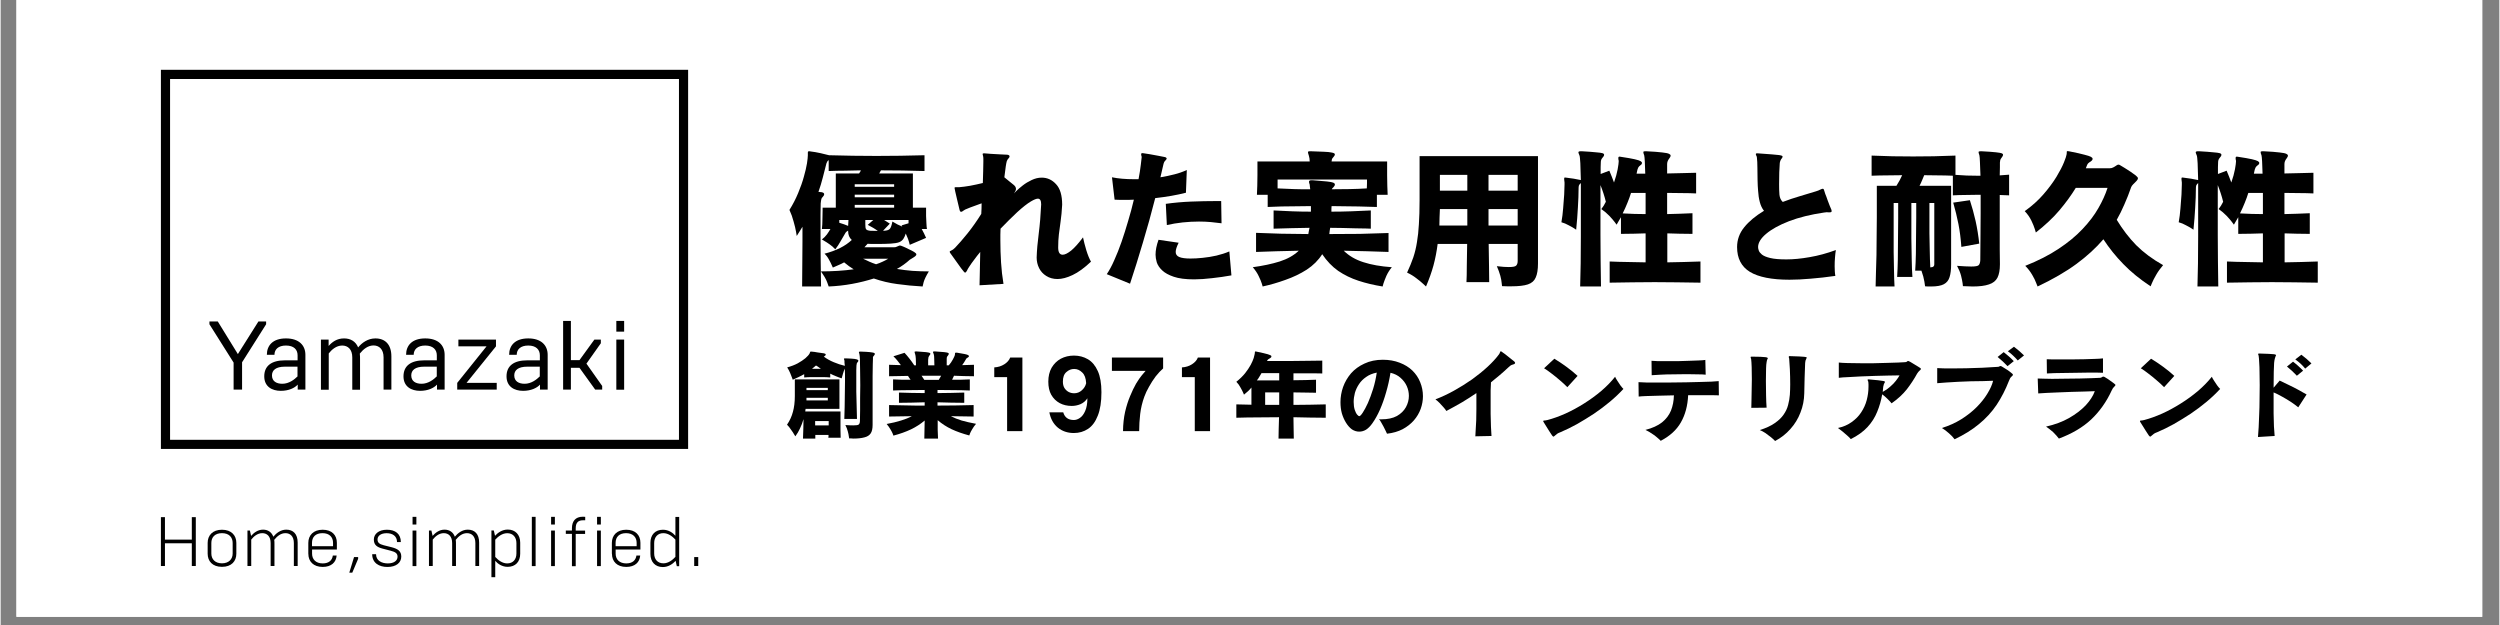 <svg xmlns="http://www.w3.org/2000/svg" xmlns:xlink="http://www.w3.org/1999/xlink" width="300" zoomAndPan="magnify" viewBox="0 0 224.88 56.25" height="75" preserveAspectRatio="xMidYMid meet" version="1.0"><rect x="0" y="0" width="224.88" height="56.25" fill="#808080" stroke="none"/><defs><g/><clipPath id="e53946d8e8"><path d="M 1.422 0 L 223.34 0 L 223.34 55.512 L 1.422 55.512 Z M 1.422 0 " clip-rule="nonzero"/></clipPath><clipPath id="ed0edea583"><path d="M 14 6.285 L 62 6.285 L 62 41 L 14 41 Z M 14 6.285 " clip-rule="nonzero"/></clipPath><clipPath id="c27dc9ba9a"><path d="M 62 50 L 62.895 50 L 62.895 51 L 62 51 Z M 62 50 " clip-rule="nonzero"/></clipPath></defs><g clip-path="url(#e53946d8e8)"><path fill="#ffffff" d="M 1.422 0 L 223.461 0 L 223.461 55.512 L 1.422 55.512 Z M 1.422 0 " fill-opacity="1" fill-rule="nonzero"/><path fill="#ffffff" d="M 1.422 0 L 223.461 0 L 223.461 55.512 L 1.422 55.512 Z M 1.422 0 " fill-opacity="1" fill-rule="nonzero"/></g><path fill="#000000" d="M 20.965 35.066 L 21.727 35.066 L 21.727 32.605 L 23.891 29.184 L 23.891 28.93 L 23.199 28.93 L 21.348 31.867 L 19.539 28.93 L 18.789 28.93 L 18.789 29.184 L 20.965 32.633 Z M 20.965 35.066 " fill-opacity="1" fill-rule="nonzero"/><path fill="#000000" d="M 38.125 32.43 C 36.887 32.43 36.254 32.945 36.254 33.871 C 36.254 34.793 36.953 35.176 37.75 35.176 C 38.453 35.176 38.992 34.922 39.27 34.613 L 39.27 35.066 L 39.957 35.066 L 39.957 31.934 C 39.957 31.086 39.391 30.457 38.211 30.457 C 37.031 30.457 36.488 31.086 36.488 31.93 L 37.172 31.93 C 37.172 31.453 37.516 31.098 38.211 31.098 C 38.906 31.098 39.254 31.461 39.254 31.98 L 39.254 32.43 Z M 39.254 33.871 C 38.969 34.156 38.484 34.539 37.883 34.539 C 37.352 34.539 36.953 34.312 36.953 33.789 C 36.953 33.328 37.285 33 38.117 33 L 39.25 33 L 39.25 33.863 Z M 39.254 33.871 " fill-opacity="1" fill-rule="nonzero"/><path fill="#000000" d="M 47.395 32.43 C 46.156 32.43 45.527 32.945 45.527 33.871 C 45.527 34.793 46.223 35.176 47.02 35.176 C 47.723 35.176 48.266 34.922 48.539 34.613 L 48.539 35.066 L 49.23 35.066 L 49.23 31.934 C 49.23 31.086 48.66 30.457 47.484 30.457 C 46.305 30.457 45.762 31.086 45.762 31.93 L 46.445 31.93 C 46.445 31.453 46.785 31.098 47.484 31.098 C 48.18 31.098 48.527 31.461 48.527 31.98 L 48.527 32.43 Z M 48.527 33.871 C 48.238 34.156 47.758 34.539 47.156 34.539 C 46.625 34.539 46.223 34.312 46.223 33.789 C 46.223 33.328 46.559 33 47.391 33 L 48.52 33 L 48.52 33.863 Z M 48.527 33.871 " fill-opacity="1" fill-rule="nonzero"/><path fill="#000000" d="M 25.676 31.098 C 26.387 31.098 26.723 31.461 26.723 31.98 L 26.723 32.43 L 25.59 32.43 C 24.352 32.43 23.723 32.945 23.723 33.871 C 23.723 34.793 24.418 35.176 25.215 35.176 C 25.918 35.176 26.461 34.922 26.734 34.613 L 26.734 35.066 L 27.426 35.066 L 27.426 31.934 C 27.426 31.086 26.855 30.457 25.676 30.457 C 24.5 30.457 23.957 31.086 23.957 31.93 L 24.641 31.93 C 24.641 31.453 24.98 31.098 25.676 31.098 Z M 26.723 33.871 C 26.434 34.156 25.953 34.539 25.348 34.539 C 24.82 34.539 24.418 34.312 24.418 33.789 C 24.418 33.328 24.754 33 25.582 33 L 26.715 33 L 26.715 33.863 Z M 26.723 33.871 " fill-opacity="1" fill-rule="nonzero"/><path fill="#000000" d="M 29.527 31.809 C 29.773 31.492 30.195 31.098 30.738 31.098 C 31.246 31.098 31.645 31.434 31.645 32.164 L 31.645 35.074 L 32.344 35.074 L 32.344 32.402 C 32.344 32.203 32.344 32.016 32.324 31.82 C 32.648 31.418 33.062 31.09 33.559 31.09 C 34.055 31.09 34.461 31.426 34.461 32.156 L 34.461 35.066 L 35.164 35.066 L 35.164 32.074 C 35.164 31.023 34.621 30.457 33.727 30.457 C 33.043 30.457 32.508 30.855 32.172 31.266 C 31.949 30.73 31.496 30.457 30.906 30.457 C 30.262 30.457 29.836 30.777 29.516 31.137 L 29.516 30.562 L 28.824 30.562 L 28.824 35.074 L 29.527 35.074 Z M 29.527 31.809 " fill-opacity="1" fill-rule="nonzero"/><path fill="#000000" d="M 44.645 34.461 L 41.926 34.461 L 44.578 31.172 L 44.578 30.562 L 41.195 30.562 L 41.195 31.172 L 43.727 31.172 L 41.09 34.461 L 41.09 35.066 L 44.645 35.066 Z M 44.645 34.461 " fill-opacity="1" fill-rule="nonzero"/><path fill="#000000" d="M 51.32 33.105 L 52.094 33.105 L 53.508 35.066 L 54.137 35.066 L 54.137 34.738 L 52.719 32.727 L 54.016 30.891 L 54.016 30.562 L 53.434 30.562 L 52.094 32.41 L 51.32 32.41 L 51.32 28.883 L 50.621 28.883 L 50.621 35.066 L 51.32 35.066 Z M 51.32 33.105 " fill-opacity="1" fill-rule="nonzero"/><path fill="#000000" d="M 56.113 30.562 L 55.41 30.562 L 55.41 35.074 L 56.113 35.074 Z M 56.113 30.562 " fill-opacity="1" fill-rule="nonzero"/><path fill="#000000" d="M 56.113 28.883 L 55.41 28.883 L 55.41 29.848 L 56.113 29.848 Z M 56.113 28.883 " fill-opacity="1" fill-rule="nonzero"/><g clip-path="url(#ed0edea583)"><path fill="#000000" d="M 14.422 6.285 L 14.422 40.402 L 61.871 40.402 L 61.871 6.285 Z M 61.047 39.582 L 15.246 39.582 L 15.246 7.109 L 61.047 7.109 L 61.047 39.586 Z M 61.047 39.582 " fill-opacity="1" fill-rule="nonzero"/></g><path fill="#000000" d="M 14.422 46.543 L 14.785 46.543 L 14.785 48.566 L 17.203 48.566 L 17.203 46.543 L 17.562 46.543 L 17.562 50.941 L 17.203 50.941 L 17.203 48.895 L 14.785 48.895 L 14.785 50.941 L 14.422 50.941 Z M 14.422 46.543 " fill-opacity="1" fill-rule="nonzero"/><path fill="#000000" d="M 18.629 49.832 L 18.629 48.859 C 18.629 48.195 19.062 47.676 19.918 47.676 C 20.777 47.676 21.211 48.195 21.211 48.859 L 21.211 49.832 C 21.211 50.5 20.785 51.016 19.918 51.016 C 19.055 51.016 18.629 50.5 18.629 49.832 Z M 20.879 49.816 L 20.879 48.867 C 20.879 48.371 20.57 47.984 19.918 47.984 C 19.27 47.984 18.961 48.363 18.961 48.867 L 18.961 49.816 C 18.961 50.324 19.297 50.699 19.918 50.699 C 20.543 50.699 20.879 50.312 20.879 49.816 Z M 20.879 49.816 " fill-opacity="1" fill-rule="nonzero"/><path fill="#000000" d="M 22.215 47.75 L 22.43 47.75 L 22.539 48.23 C 22.793 47.941 23.148 47.668 23.617 47.668 C 24.043 47.668 24.387 47.883 24.539 48.305 C 24.801 47.984 25.203 47.668 25.703 47.668 C 26.332 47.668 26.73 48.062 26.73 48.832 L 26.73 50.941 L 26.387 50.941 L 26.387 48.875 C 26.387 48.258 26.051 47.984 25.629 47.984 C 25.207 47.984 24.875 48.266 24.621 48.586 C 24.641 48.711 24.641 48.832 24.641 48.969 L 24.641 50.941 L 24.297 50.941 L 24.297 48.875 C 24.297 48.258 23.965 47.984 23.543 47.984 C 23.121 47.984 22.773 48.277 22.551 48.566 L 22.551 50.941 L 22.211 50.941 L 22.211 47.742 Z M 22.215 47.75 " fill-opacity="1" fill-rule="nonzero"/><path fill="#000000" d="M 27.688 49.836 L 27.688 48.859 C 27.688 48.172 28.148 47.676 28.977 47.676 C 29.809 47.676 30.258 48.156 30.258 48.852 L 30.258 49.461 L 28.027 49.461 L 28.027 49.832 C 28.027 50.34 28.363 50.707 28.984 50.707 C 29.555 50.707 29.84 50.414 29.895 49.996 L 30.238 49.996 C 30.191 50.613 29.754 51.023 28.984 51.023 C 28.156 51.023 27.691 50.539 27.691 49.844 Z M 29.914 49.16 L 29.914 48.852 C 29.914 48.359 29.602 47.984 28.965 47.984 C 28.328 47.984 28.02 48.344 28.02 48.852 L 28.02 49.16 Z M 29.914 49.16 " fill-opacity="1" fill-rule="nonzero"/><path fill="#000000" d="M 31.805 50.133 L 32.172 50.133 L 32.172 50.293 L 31.645 51.543 L 31.375 51.543 Z M 31.805 50.133 " fill-opacity="1" fill-rule="nonzero"/><path fill="#000000" d="M 33.445 49.879 L 33.785 49.879 C 33.785 50.473 34.312 50.707 34.844 50.707 C 35.406 50.707 35.719 50.453 35.719 50.105 C 35.719 49.805 35.531 49.676 35.09 49.562 L 34.367 49.375 C 33.871 49.242 33.586 49.047 33.586 48.559 C 33.586 48.07 34.008 47.676 34.762 47.676 C 35.52 47.676 36.016 48.043 36.016 48.785 L 35.672 48.785 C 35.672 48.242 35.27 47.988 34.734 47.988 C 34.199 47.988 33.918 48.242 33.918 48.551 C 33.918 48.832 34.074 48.969 34.48 49.074 L 35.199 49.254 C 35.738 49.395 36.055 49.598 36.055 50.09 C 36.055 50.641 35.598 51.027 34.809 51.027 C 34.066 51.027 33.438 50.676 33.438 49.883 Z M 33.445 49.879 " fill-opacity="1" fill-rule="nonzero"/><path fill="#000000" d="M 37.07 46.516 L 37.414 46.516 L 37.414 47.207 L 37.07 47.207 Z M 37.07 47.75 L 37.414 47.75 L 37.414 50.949 L 37.07 50.949 Z M 37.07 47.75 " fill-opacity="1" fill-rule="nonzero"/><path fill="#000000" d="M 38.551 47.75 L 38.766 47.75 L 38.875 48.23 C 39.129 47.941 39.48 47.668 39.949 47.668 C 40.379 47.668 40.723 47.883 40.875 48.305 C 41.137 47.984 41.539 47.668 42.039 47.668 C 42.668 47.668 43.062 48.062 43.062 48.832 L 43.062 50.941 L 42.723 50.941 L 42.723 48.875 C 42.723 48.258 42.387 47.984 41.965 47.984 C 41.543 47.984 41.211 48.266 40.957 48.586 C 40.977 48.711 40.977 48.832 40.977 48.969 L 40.977 50.941 L 40.633 50.941 L 40.633 48.875 C 40.633 48.258 40.301 47.984 39.879 47.984 C 39.457 47.984 39.109 48.277 38.887 48.566 L 38.887 50.941 L 38.547 50.941 L 38.547 47.742 Z M 38.551 47.75 " fill-opacity="1" fill-rule="nonzero"/><path fill="#000000" d="M 46.758 48.852 L 46.758 49.836 C 46.758 50.566 46.324 51.016 45.629 51.016 C 45.125 51.016 44.738 50.742 44.512 50.473 L 44.512 51.945 L 44.168 51.945 L 44.168 47.742 L 44.383 47.742 L 44.492 48.223 C 44.738 47.949 45.133 47.66 45.641 47.66 C 46.316 47.66 46.758 48.117 46.758 48.84 Z M 46.418 49.816 L 46.418 48.879 C 46.418 48.359 46.117 47.988 45.594 47.988 C 45.145 47.988 44.766 48.289 44.512 48.57 L 44.512 50.125 C 44.766 50.406 45.152 50.707 45.59 50.707 C 46.117 50.707 46.418 50.34 46.418 49.816 Z M 46.418 49.816 " fill-opacity="1" fill-rule="nonzero"/><path fill="#000000" d="M 47.805 46.516 L 48.145 46.516 L 48.145 50.949 L 47.805 50.949 Z M 47.805 46.516 " fill-opacity="1" fill-rule="nonzero"/><path fill="#000000" d="M 49.539 46.516 L 49.879 46.516 L 49.879 47.207 L 49.539 47.207 Z M 49.539 47.75 L 49.879 47.75 L 49.879 50.949 L 49.539 50.949 Z M 49.539 47.75 " fill-opacity="1" fill-rule="nonzero"/><path fill="#000000" d="M 51.414 48.051 L 50.863 48.051 L 50.863 47.75 L 51.414 47.75 L 51.414 47.547 C 51.414 46.926 51.715 46.504 52.398 46.504 C 52.492 46.504 52.551 46.504 52.609 46.516 L 52.609 46.824 C 52.609 46.824 52.516 46.824 52.438 46.824 C 52.016 46.824 51.754 46.984 51.754 47.555 L 51.754 47.754 L 52.598 47.754 L 52.598 48.055 L 51.754 48.055 L 51.754 50.957 L 51.414 50.957 Z M 51.414 48.051 " fill-opacity="1" fill-rule="nonzero"/><path fill="#000000" d="M 53.676 46.516 L 54.016 46.516 L 54.016 47.207 L 53.676 47.207 Z M 53.676 47.75 L 54.016 47.75 L 54.016 50.949 L 53.676 50.949 Z M 53.676 47.75 " fill-opacity="1" fill-rule="nonzero"/><path fill="#000000" d="M 55.008 49.836 L 55.008 48.859 C 55.008 48.172 55.469 47.676 56.301 47.676 C 57.129 47.676 57.578 48.156 57.578 48.852 L 57.578 49.461 L 55.348 49.461 L 55.348 49.832 C 55.348 50.34 55.684 50.707 56.305 50.707 C 56.875 50.707 57.164 50.414 57.219 49.996 L 57.559 49.996 C 57.512 50.613 57.078 51.023 56.305 51.023 C 55.477 51.023 55.016 50.539 55.016 49.844 Z M 57.238 49.16 L 57.238 48.852 C 57.238 48.359 56.922 47.984 56.285 47.984 C 55.652 47.984 55.344 48.344 55.344 48.852 L 55.344 49.16 Z M 57.238 49.16 " fill-opacity="1" fill-rule="nonzero"/><path fill="#000000" d="M 58.477 49.836 L 58.477 48.852 C 58.477 48.125 58.91 47.676 59.605 47.676 C 60.109 47.676 60.496 47.949 60.727 48.219 L 60.727 46.523 L 61.066 46.523 L 61.066 50.957 L 60.852 50.957 L 60.746 50.473 C 60.496 50.746 60.102 51.035 59.594 51.035 C 58.918 51.035 58.477 50.582 58.477 49.855 Z M 60.727 50.117 L 60.727 48.566 C 60.473 48.285 60.082 47.984 59.641 47.984 C 59.117 47.984 58.816 48.352 58.816 48.875 L 58.816 49.809 C 58.816 50.332 59.117 50.699 59.648 50.699 C 60.09 50.699 60.473 50.398 60.727 50.117 Z M 60.727 50.117 " fill-opacity="1" fill-rule="nonzero"/><g clip-path="url(#c27dc9ba9a)"><path fill="#000000" d="M 62.418 50.133 L 62.781 50.133 L 62.781 50.941 L 62.418 50.941 Z M 62.418 50.133 " fill-opacity="1" fill-rule="nonzero"/></g><g fill="#000000" fill-opacity="1"><g transform="translate(70.334, 24.737)"><g><path d="M 12.953 -3.328 L 11.484 -2.703 C 11.441 -2.891 11.391 -3.066 11.328 -3.234 C 11.266 -3.398 11.195 -3.562 11.125 -3.719 C 11.062 -3.52 10.988 -3.359 10.906 -3.234 C 10.82 -3.109 10.695 -3.008 10.531 -2.938 C 10.363 -2.875 10.113 -2.832 9.781 -2.812 C 9.457 -2.789 9.016 -2.781 8.453 -2.781 C 8.328 -2.781 8.195 -2.781 8.062 -2.781 C 7.938 -2.781 7.812 -2.785 7.688 -2.797 C 7.645 -2.742 7.598 -2.691 7.547 -2.641 C 7.492 -2.586 7.445 -2.535 7.406 -2.484 L 10.078 -2.484 C 10.16 -2.484 10.223 -2.492 10.266 -2.516 C 10.316 -2.535 10.379 -2.562 10.453 -2.594 C 10.516 -2.625 10.566 -2.641 10.609 -2.641 C 10.648 -2.641 10.742 -2.609 10.891 -2.547 C 11.047 -2.484 11.211 -2.406 11.391 -2.312 C 11.578 -2.227 11.738 -2.145 11.875 -2.062 C 12.008 -1.977 12.078 -1.906 12.078 -1.844 C 12.078 -1.781 12.035 -1.719 11.953 -1.656 C 11.867 -1.594 11.781 -1.535 11.688 -1.484 C 11.602 -1.441 11.535 -1.398 11.484 -1.359 C 11.141 -1.047 10.754 -0.77 10.328 -0.531 C 10.785 -0.457 11.254 -0.398 11.734 -0.359 C 12.223 -0.328 12.711 -0.312 13.203 -0.312 C 12.961 0.082 12.805 0.406 12.734 0.656 C 12.672 0.914 12.641 1.047 12.641 1.047 C 11.848 1.004 11.086 0.93 10.359 0.828 C 9.641 0.734 8.938 0.566 8.25 0.328 C 7.633 0.523 6.984 0.688 6.297 0.812 C 5.609 0.938 4.906 1.016 4.188 1.047 C 4.188 1.047 4.141 0.914 4.047 0.656 C 3.953 0.395 3.766 0.07 3.484 -0.312 C 4.004 -0.312 4.516 -0.328 5.016 -0.359 C 5.516 -0.391 5.988 -0.438 6.438 -0.5 C 6.289 -0.594 6.148 -0.688 6.016 -0.781 C 5.879 -0.883 5.734 -1 5.578 -1.125 C 5.41 -1.031 5.238 -0.945 5.062 -0.875 C 4.895 -0.801 4.727 -0.727 4.562 -0.656 C 4.562 -0.656 4.531 -0.723 4.469 -0.859 C 4.414 -0.992 4.332 -1.16 4.219 -1.359 C 4.113 -1.566 3.977 -1.75 3.812 -1.906 C 4.863 -2.176 5.68 -2.586 6.266 -3.141 C 6.047 -3.336 5.938 -3.602 5.938 -3.938 L 5.938 -3.984 C 5.895 -3.961 5.848 -3.93 5.797 -3.891 C 5.742 -3.848 5.703 -3.797 5.672 -3.734 C 5.578 -3.578 5.445 -3.352 5.281 -3.062 C 5.125 -2.781 4.957 -2.523 4.781 -2.297 C 4.625 -2.473 4.453 -2.625 4.266 -2.75 C 4.078 -2.883 3.914 -2.988 3.781 -3.062 C 3.645 -3.145 3.578 -3.188 3.578 -3.188 C 3.754 -3.32 3.906 -3.473 4.031 -3.641 C 4.156 -3.816 4.258 -3.977 4.344 -4.125 L 3.578 -4.125 C 3.609 -4.395 3.625 -4.691 3.625 -5.016 C 3.633 -5.336 3.641 -5.598 3.641 -5.797 L 3.641 -6.047 L 4.828 -6.047 L 4.828 -9.125 L 6.922 -9.125 C 6.953 -9.176 6.984 -9.223 7.016 -9.266 C 7.047 -9.305 7.066 -9.352 7.078 -9.406 C 6.617 -9.395 6.145 -9.383 5.656 -9.375 C 5.164 -9.375 4.676 -9.363 4.188 -9.344 L 4.188 -10.328 C 4.113 -10.273 4.066 -10.223 4.047 -10.172 C 4.023 -10.117 4.004 -10.07 3.984 -10.031 C 3.879 -9.602 3.77 -9.176 3.656 -8.75 C 3.551 -8.332 3.422 -7.906 3.266 -7.469 L 3.562 -7.438 C 3.707 -7.406 3.781 -7.348 3.781 -7.266 C 3.781 -7.18 3.734 -7.094 3.641 -7 C 3.586 -6.957 3.551 -6.898 3.531 -6.828 C 3.508 -6.754 3.488 -6.617 3.469 -6.422 C 3.457 -6.223 3.453 -5.898 3.453 -5.453 C 3.453 -5.016 3.453 -4.395 3.453 -3.594 C 3.453 -2.852 3.457 -2.066 3.469 -1.234 C 3.477 -0.41 3.488 0.348 3.5 1.047 L 1.797 1.047 C 1.805 0.484 1.812 -0.148 1.812 -0.859 C 1.82 -1.566 1.828 -2.27 1.828 -2.969 C 1.828 -3.207 1.828 -3.441 1.828 -3.672 C 1.828 -3.898 1.828 -4.117 1.828 -4.328 C 1.754 -4.203 1.672 -4.066 1.578 -3.922 C 1.492 -3.785 1.406 -3.645 1.312 -3.5 C 1.312 -3.5 1.289 -3.625 1.25 -3.875 C 1.207 -4.133 1.133 -4.441 1.031 -4.797 C 0.938 -5.16 0.812 -5.508 0.656 -5.844 C 0.969 -6.344 1.227 -6.848 1.438 -7.359 C 1.656 -7.879 1.828 -8.367 1.953 -8.828 C 2.086 -9.297 2.18 -9.695 2.234 -10.031 C 2.285 -10.375 2.312 -10.613 2.312 -10.75 L 2.312 -10.828 C 2.312 -10.867 2.312 -10.898 2.312 -10.922 C 2.312 -10.953 2.312 -10.984 2.312 -11.016 C 2.312 -11.086 2.348 -11.125 2.422 -11.125 C 2.43 -11.125 2.445 -11.125 2.469 -11.125 C 2.488 -11.125 2.516 -11.117 2.547 -11.109 C 2.828 -11.078 3.129 -11.023 3.453 -10.953 C 3.785 -10.879 4.039 -10.816 4.219 -10.766 C 4.945 -10.742 5.664 -10.727 6.375 -10.719 C 7.082 -10.707 7.785 -10.703 8.484 -10.703 C 9.203 -10.703 9.914 -10.707 10.625 -10.719 C 11.344 -10.727 12.07 -10.742 12.812 -10.766 L 12.812 -9.344 C 12.156 -9.363 11.492 -9.379 10.828 -9.391 C 10.16 -9.398 9.516 -9.406 8.891 -9.406 C 8.859 -9.363 8.832 -9.316 8.812 -9.266 C 8.789 -9.223 8.766 -9.176 8.734 -9.125 L 11.766 -9.125 L 11.766 -6.047 L 12.953 -6.047 L 12.953 -5.812 C 12.953 -5.688 12.953 -5.516 12.953 -5.297 C 12.961 -5.078 12.973 -4.859 12.984 -4.641 C 12.992 -4.43 13.008 -4.258 13.031 -4.125 L 12.562 -4.125 C 12.633 -4 12.703 -3.867 12.766 -3.734 C 12.828 -3.598 12.891 -3.461 12.953 -3.328 Z M 10.078 -7.922 L 10.078 -8.156 L 6.531 -8.156 L 6.531 -7.922 Z M 10.078 -6.984 L 10.078 -7.219 L 6.531 -7.219 L 6.531 -6.984 Z M 10.078 -6.047 L 10.078 -6.297 L 6.531 -6.297 L 6.531 -6.047 Z M 5.969 -4.938 L 5.141 -4.938 L 5.141 -4.688 C 5.285 -4.645 5.43 -4.598 5.578 -4.547 C 5.734 -4.492 5.852 -4.445 5.938 -4.406 C 5.945 -4.5 5.953 -4.586 5.953 -4.672 C 5.961 -4.766 5.969 -4.852 5.969 -4.938 Z M 11.375 -4.641 L 11.375 -4.938 L 9.172 -4.938 C 9.254 -4.895 9.336 -4.844 9.422 -4.781 C 9.504 -4.727 9.594 -4.672 9.688 -4.609 L 9.078 -3.969 C 9.109 -3.969 9.145 -3.969 9.188 -3.969 C 9.238 -3.969 9.281 -3.973 9.312 -3.984 C 9.5 -4.004 9.629 -4.062 9.703 -4.156 C 9.785 -4.258 9.859 -4.473 9.922 -4.797 C 10.078 -4.703 10.234 -4.613 10.391 -4.531 C 10.547 -4.457 10.688 -4.395 10.812 -4.344 L 10.75 -4.453 Z M 8.203 -4.938 L 7.484 -4.938 C 7.484 -4.832 7.484 -4.707 7.484 -4.562 C 7.492 -4.426 7.5 -4.328 7.5 -4.266 C 7.508 -4.18 7.539 -4.113 7.594 -4.062 C 7.645 -4.02 7.75 -3.988 7.906 -3.969 C 8.062 -3.957 8.297 -3.953 8.609 -3.953 C 8.484 -4.047 8.344 -4.141 8.188 -4.234 C 8.031 -4.328 7.867 -4.414 7.703 -4.5 Z M 9.547 -1.453 L 7.281 -1.453 C 7.469 -1.359 7.656 -1.27 7.844 -1.188 C 8.039 -1.102 8.242 -1.023 8.453 -0.953 C 8.672 -1.023 8.867 -1.102 9.047 -1.188 C 9.234 -1.27 9.398 -1.359 9.547 -1.453 Z M 9.547 -1.453 "/></g></g></g><g fill="#000000" fill-opacity="1"><g transform="translate(84.223, 24.737)"><g><path d="M 10.953 -2.469 C 10.953 -2.031 11.086 -1.812 11.359 -1.812 C 11.555 -1.812 11.812 -1.938 12.125 -2.188 C 12.438 -2.445 12.789 -2.844 13.188 -3.375 C 13.258 -3.031 13.359 -2.645 13.484 -2.219 C 13.617 -1.789 13.758 -1.445 13.906 -1.188 C 13.312 -0.625 12.758 -0.223 12.25 0.016 C 11.75 0.254 11.297 0.375 10.891 0.375 C 10.504 0.375 10.164 0.281 9.875 0.094 C 9.594 -0.082 9.379 -0.316 9.234 -0.609 C 9.086 -0.91 9.016 -1.227 9.016 -1.562 C 9.035 -2.195 9.098 -2.914 9.203 -3.719 C 9.305 -4.52 9.379 -5.395 9.422 -6.344 C 9.422 -6.688 9.32 -6.859 9.125 -6.859 C 8.988 -6.859 8.781 -6.773 8.5 -6.609 C 8.164 -6.41 7.754 -6.086 7.266 -5.641 C 6.785 -5.191 6.285 -4.695 5.766 -4.156 C 5.754 -3.977 5.75 -3.801 5.75 -3.625 C 5.75 -3.457 5.75 -3.281 5.75 -3.094 C 5.75 -2.438 5.77 -1.773 5.812 -1.109 C 5.852 -0.453 5.926 0.188 6.031 0.812 L 3.875 0.938 C 3.883 0.469 3.895 -0.016 3.906 -0.516 C 3.914 -1.023 3.926 -1.539 3.938 -2.062 C 3.738 -1.82 3.555 -1.586 3.391 -1.359 C 3.223 -1.141 3.07 -0.926 2.938 -0.719 C 2.852 -0.594 2.785 -0.473 2.734 -0.359 C 2.68 -0.254 2.625 -0.203 2.562 -0.203 C 2.531 -0.203 2.414 -0.332 2.219 -0.594 C 2.031 -0.852 1.703 -1.312 1.234 -1.969 C 1.203 -2.02 1.188 -2.051 1.188 -2.062 C 1.188 -2.113 1.234 -2.156 1.328 -2.188 C 1.43 -2.227 1.547 -2.312 1.672 -2.438 C 1.992 -2.77 2.367 -3.203 2.797 -3.734 C 3.223 -4.266 3.633 -4.848 4.031 -5.484 C 4.051 -5.785 4.062 -6.102 4.062 -6.438 C 3.594 -6.27 3.25 -6.145 3.031 -6.062 C 2.812 -5.977 2.66 -5.914 2.578 -5.875 C 2.504 -5.832 2.445 -5.797 2.406 -5.766 C 2.332 -5.703 2.27 -5.672 2.219 -5.672 C 2.156 -5.672 2.109 -5.727 2.078 -5.844 C 2.066 -5.875 2.039 -5.984 2 -6.172 C 1.957 -6.367 1.906 -6.586 1.844 -6.828 C 1.781 -7.078 1.727 -7.301 1.688 -7.5 C 1.645 -7.695 1.625 -7.805 1.625 -7.828 C 1.625 -7.867 1.656 -7.891 1.719 -7.891 L 2.062 -7.891 C 2.32 -7.91 2.641 -7.953 3.016 -8.016 C 3.398 -8.086 3.785 -8.172 4.172 -8.266 C 4.18 -8.648 4.191 -9.008 4.203 -9.344 C 4.211 -9.676 4.219 -9.957 4.219 -10.188 L 4.219 -10.453 C 4.219 -10.555 4.207 -10.645 4.188 -10.719 C 4.164 -10.789 4.156 -10.844 4.156 -10.875 C 4.156 -10.914 4.191 -10.938 4.266 -10.938 L 4.297 -10.938 C 4.422 -10.926 4.617 -10.91 4.891 -10.891 C 5.172 -10.879 5.453 -10.863 5.734 -10.844 C 6.016 -10.832 6.234 -10.82 6.391 -10.812 C 6.516 -10.789 6.578 -10.738 6.578 -10.656 C 6.578 -10.602 6.547 -10.547 6.484 -10.484 C 6.422 -10.422 6.367 -10.336 6.328 -10.234 C 6.297 -10.129 6.266 -9.969 6.234 -9.75 C 6.203 -9.531 6.16 -9.207 6.109 -8.781 C 6.223 -8.688 6.367 -8.566 6.547 -8.422 C 6.734 -8.273 6.867 -8.164 6.953 -8.094 C 7.086 -7.988 7.156 -7.863 7.156 -7.719 C 7.156 -7.656 7.125 -7.57 7.062 -7.469 C 7 -7.375 6.969 -7.328 6.969 -7.328 C 6.969 -7.328 7.039 -7.398 7.188 -7.547 C 7.332 -7.691 7.523 -7.859 7.766 -8.047 C 8.004 -8.234 8.27 -8.395 8.562 -8.531 C 8.863 -8.676 9.164 -8.75 9.469 -8.75 C 9.977 -8.75 10.41 -8.551 10.766 -8.156 C 11.129 -7.77 11.312 -7.156 11.312 -6.312 C 11.281 -5.727 11.234 -5.227 11.172 -4.812 C 11.117 -4.395 11.066 -4.004 11.016 -3.641 C 10.973 -3.273 10.953 -2.883 10.953 -2.469 Z M 10.953 -2.469 "/></g></g></g><g fill="#000000" fill-opacity="1"><g transform="translate(98.112, 24.737)"><g><path d="M 11.734 -6.641 L 11.766 -4.641 C 11.473 -4.68 11.156 -4.719 10.812 -4.75 C 10.469 -4.781 10.109 -4.797 9.734 -4.797 C 9.254 -4.797 8.766 -4.77 8.266 -4.719 C 7.773 -4.664 7.301 -4.586 6.844 -4.484 L 6.75 -6.391 C 7.469 -6.492 8.223 -6.562 9.016 -6.594 C 9.805 -6.625 10.566 -6.641 11.297 -6.641 Z M 3.531 0.797 L 1.438 -0.062 C 1.664 -0.395 1.891 -0.812 2.109 -1.312 C 2.336 -1.812 2.555 -2.363 2.766 -2.969 C 2.973 -3.57 3.172 -4.195 3.359 -4.844 C 3.555 -5.488 3.727 -6.129 3.875 -6.766 C 3.738 -6.766 3.598 -6.758 3.453 -6.75 C 3.305 -6.75 3.16 -6.75 3.016 -6.75 C 2.867 -6.75 2.723 -6.75 2.578 -6.75 C 2.43 -6.758 2.285 -6.766 2.141 -6.766 L 1.906 -8.781 C 2.477 -8.664 3.129 -8.609 3.859 -8.609 C 3.93 -8.609 4.004 -8.609 4.078 -8.609 C 4.148 -8.609 4.223 -8.609 4.297 -8.609 C 4.391 -9.098 4.457 -9.531 4.5 -9.906 C 4.539 -10.289 4.566 -10.516 4.578 -10.578 L 4.578 -10.594 C 4.578 -10.645 4.566 -10.691 4.547 -10.734 C 4.535 -10.785 4.531 -10.828 4.531 -10.859 C 4.531 -10.922 4.566 -10.953 4.641 -10.953 L 4.688 -10.953 C 4.844 -10.93 5.047 -10.898 5.297 -10.859 C 5.555 -10.816 5.812 -10.77 6.062 -10.719 C 6.312 -10.676 6.5 -10.641 6.625 -10.609 C 6.758 -10.586 6.828 -10.535 6.828 -10.453 C 6.828 -10.43 6.797 -10.383 6.734 -10.312 C 6.672 -10.258 6.625 -10.195 6.594 -10.125 C 6.562 -10.051 6.535 -9.961 6.516 -9.859 L 6.266 -8.781 C 6.703 -8.852 7.125 -8.941 7.531 -9.047 C 7.938 -9.148 8.305 -9.281 8.641 -9.438 L 8.562 -7.391 C 7.738 -7.18 6.816 -7.02 5.797 -6.906 C 5.453 -5.551 5.082 -4.219 4.688 -2.906 C 4.301 -1.594 3.914 -0.359 3.531 0.797 Z M 12.469 -2.109 L 12.656 0.047 C 12.094 0.148 11.516 0.234 10.922 0.297 C 10.328 0.367 9.785 0.406 9.297 0.406 C 8.535 0.406 7.926 0.328 7.469 0.172 C 7.008 0.016 6.66 -0.176 6.422 -0.406 C 6.18 -0.633 6.02 -0.875 5.938 -1.125 C 5.863 -1.383 5.828 -1.613 5.828 -1.812 C 5.828 -2.207 5.914 -2.656 6.094 -3.156 L 7.906 -2.891 C 7.727 -2.535 7.641 -2.258 7.641 -2.062 C 7.641 -1.852 7.742 -1.703 7.953 -1.609 C 8.172 -1.516 8.508 -1.469 8.969 -1.469 C 9.289 -1.469 9.656 -1.488 10.062 -1.531 C 10.477 -1.57 10.895 -1.641 11.312 -1.734 C 11.738 -1.836 12.125 -1.961 12.469 -2.109 Z M 12.469 -2.109 "/></g></g></g><g fill="#000000" fill-opacity="1"><g transform="translate(112.001, 24.737)"><g><path d="M 12.906 -3.766 L 12.906 -2.062 C 12.281 -2.082 11.629 -2.102 10.953 -2.125 C 10.285 -2.145 9.594 -2.16 8.875 -2.172 C 9.344 -1.711 9.93 -1.367 10.641 -1.141 C 11.348 -0.91 12.203 -0.758 13.203 -0.688 C 13.004 -0.445 12.844 -0.191 12.719 0.078 C 12.602 0.348 12.516 0.578 12.453 0.766 C 12.398 0.953 12.375 1.047 12.375 1.047 C 11.594 0.922 10.867 0.75 10.203 0.531 C 9.535 0.312 8.926 0.016 8.375 -0.359 C 7.832 -0.742 7.352 -1.242 6.938 -1.859 C 6.594 -1.316 6.129 -0.852 5.547 -0.469 C 4.961 -0.094 4.32 0.211 3.625 0.453 C 2.938 0.703 2.254 0.898 1.578 1.047 C 1.578 1.047 1.551 0.957 1.5 0.781 C 1.445 0.602 1.352 0.379 1.219 0.109 C 1.094 -0.16 0.914 -0.426 0.688 -0.688 C 1.602 -0.812 2.41 -0.984 3.109 -1.203 C 3.816 -1.43 4.391 -1.754 4.828 -2.172 C 4.148 -2.16 3.488 -2.145 2.844 -2.125 C 2.207 -2.102 1.586 -2.082 0.984 -2.062 L 0.984 -3.781 C 1.703 -3.75 2.457 -3.723 3.25 -3.703 C 4.051 -3.691 4.863 -3.68 5.688 -3.672 C 5.695 -3.754 5.711 -3.844 5.734 -3.938 C 5.754 -4.039 5.773 -4.141 5.797 -4.234 C 5.305 -4.223 4.77 -4.211 4.188 -4.203 C 3.602 -4.191 3.062 -4.176 2.562 -4.156 L 2.562 -5.797 C 3.082 -5.766 3.645 -5.738 4.25 -5.719 C 4.852 -5.695 5.41 -5.688 5.922 -5.688 L 5.922 -6.188 C 5.535 -6.188 5.113 -6.18 4.656 -6.172 C 4.195 -6.172 3.738 -6.164 3.281 -6.156 C 2.832 -6.145 2.414 -6.129 2.031 -6.109 L 2.031 -7.203 L 1.062 -7.203 C 1.07 -7.43 1.082 -7.703 1.094 -8.016 C 1.102 -8.336 1.109 -8.656 1.109 -8.969 C 1.109 -9.289 1.109 -9.555 1.109 -9.766 L 1.109 -10.203 L 5.812 -10.203 C 5.812 -10.398 5.785 -10.578 5.734 -10.734 C 5.68 -10.891 5.656 -10.992 5.656 -11.047 C 5.656 -11.098 5.707 -11.125 5.812 -11.125 L 5.891 -11.125 C 6.41 -11.113 6.816 -11.098 7.109 -11.078 C 7.398 -11.066 7.613 -11.047 7.75 -11.016 C 7.883 -10.992 7.973 -10.969 8.016 -10.938 C 8.055 -10.914 8.078 -10.879 8.078 -10.828 C 8.078 -10.773 8.035 -10.703 7.953 -10.609 C 7.867 -10.516 7.82 -10.445 7.812 -10.406 C 7.801 -10.363 7.789 -10.297 7.781 -10.203 L 12.781 -10.203 L 12.781 -9.766 C 12.781 -9.555 12.781 -9.289 12.781 -8.969 C 12.781 -8.645 12.785 -8.32 12.797 -8 C 12.805 -7.688 12.816 -7.422 12.828 -7.203 L 11.859 -7.203 L 11.859 -6.109 C 11.773 -6.109 11.582 -6.113 11.281 -6.125 C 10.977 -6.133 10.617 -6.145 10.203 -6.156 C 9.797 -6.164 9.375 -6.172 8.938 -6.172 C 8.508 -6.18 8.125 -6.188 7.781 -6.188 C 7.781 -6.102 7.773 -6.02 7.766 -5.938 C 7.766 -5.852 7.766 -5.77 7.766 -5.688 C 8.305 -5.688 8.891 -5.695 9.516 -5.719 C 10.141 -5.738 10.738 -5.766 11.312 -5.797 L 11.312 -4.156 C 11.281 -4.156 11.133 -4.16 10.875 -4.172 C 10.625 -4.18 10.305 -4.188 9.922 -4.188 C 9.547 -4.195 9.156 -4.207 8.75 -4.219 C 8.344 -4.227 7.977 -4.234 7.656 -4.234 C 7.645 -4.141 7.629 -4.047 7.609 -3.953 C 7.598 -3.859 7.586 -3.766 7.578 -3.672 C 8.504 -3.672 9.422 -3.676 10.328 -3.688 C 11.242 -3.707 12.102 -3.734 12.906 -3.766 Z M 10.969 -8.578 L 2.922 -8.578 L 2.922 -7.781 C 3.172 -7.77 3.414 -7.758 3.656 -7.75 C 3.906 -7.738 4.148 -7.727 4.391 -7.719 C 4.629 -7.707 4.875 -7.703 5.125 -7.703 C 5.375 -7.703 5.617 -7.703 5.859 -7.703 C 5.848 -7.797 5.836 -7.879 5.828 -7.953 C 5.816 -8.035 5.812 -8.094 5.812 -8.125 C 5.801 -8.176 5.785 -8.223 5.766 -8.266 C 5.754 -8.305 5.75 -8.344 5.75 -8.375 C 5.75 -8.469 5.82 -8.516 5.969 -8.516 L 6.062 -8.516 C 6.645 -8.473 7.078 -8.438 7.359 -8.406 C 7.648 -8.375 7.844 -8.336 7.938 -8.297 C 8.031 -8.254 8.078 -8.203 8.078 -8.141 C 8.078 -8.055 8.031 -7.969 7.938 -7.875 C 7.863 -7.812 7.816 -7.754 7.797 -7.703 C 8.328 -7.703 8.859 -7.707 9.391 -7.719 C 9.922 -7.727 10.441 -7.75 10.953 -7.781 C 10.961 -7.945 10.969 -8.102 10.969 -8.25 C 10.969 -8.395 10.969 -8.504 10.969 -8.578 Z M 10.969 -8.578 "/></g></g></g><g fill="#000000" fill-opacity="1"><g transform="translate(125.89, 24.737)"><g><path d="M 10.641 -1.25 L 10.641 -2.781 L 8.031 -2.781 C 8.039 -2.051 8.051 -1.383 8.062 -0.781 C 8.07 -0.176 8.078 0.301 8.078 0.656 L 6.031 0.656 C 6.051 0.301 6.062 -0.176 6.062 -0.781 C 6.07 -1.383 6.082 -2.051 6.094 -2.781 L 3.438 -2.781 C 3.352 -2.102 3.227 -1.457 3.062 -0.844 C 2.895 -0.238 2.672 0.391 2.391 1.047 C 2.391 1.047 2.312 0.973 2.156 0.828 C 2 0.68 1.789 0.508 1.531 0.312 C 1.281 0.113 1 -0.055 0.688 -0.203 C 0.914 -0.691 1.102 -1.148 1.25 -1.578 C 1.395 -2.016 1.504 -2.473 1.578 -2.953 C 1.66 -3.43 1.719 -3.969 1.75 -4.562 C 1.789 -5.156 1.812 -5.867 1.812 -6.703 L 1.812 -10.688 L 12.469 -10.688 L 12.469 -1.016 C 12.469 -0.473 12.398 -0.055 12.266 0.234 C 12.141 0.535 11.906 0.742 11.562 0.859 C 11.219 0.973 10.723 1.031 10.078 1.031 C 9.961 1.031 9.832 1.031 9.688 1.031 C 9.539 1.031 9.391 1.023 9.234 1.016 C 9.234 1.016 9.223 0.926 9.203 0.75 C 9.191 0.57 9.148 0.348 9.078 0.078 C 9.004 -0.191 8.898 -0.477 8.766 -0.781 C 9.004 -0.758 9.211 -0.738 9.391 -0.719 C 9.566 -0.707 9.719 -0.703 9.844 -0.703 C 10.195 -0.703 10.414 -0.742 10.5 -0.828 C 10.594 -0.922 10.641 -1.062 10.641 -1.25 Z M 10.641 -7.578 L 10.641 -9 L 8.016 -9 L 8.016 -7.578 Z M 6.109 -7.578 L 6.109 -9 L 3.641 -9 L 3.641 -7.578 Z M 10.641 -4.438 L 10.641 -5.922 L 8.016 -5.922 L 8.016 -4.438 Z M 6.109 -4.438 L 6.109 -5.922 L 3.641 -5.922 C 3.629 -5.66 3.617 -5.406 3.609 -5.156 C 3.609 -4.906 3.602 -4.664 3.594 -4.438 Z M 6.109 -4.438 "/></g></g></g><g fill="#000000" fill-opacity="1"><g transform="translate(139.779, 24.737)"><g><path d="M 13.203 -1.203 L 13.203 0.703 C 12.453 0.691 11.738 0.68 11.062 0.672 C 10.395 0.66 9.734 0.656 9.078 0.656 C 8.422 0.656 7.758 0.66 7.094 0.672 C 6.438 0.68 5.75 0.691 5.031 0.703 L 5.031 -1.203 C 5.32 -1.191 5.602 -1.18 5.875 -1.172 C 6.156 -1.172 6.426 -1.164 6.688 -1.156 C 6.945 -1.145 7.207 -1.141 7.469 -1.141 C 7.738 -1.141 8.004 -1.133 8.266 -1.125 L 8.266 -3.734 C 7.91 -3.723 7.551 -3.711 7.188 -3.703 C 6.82 -3.703 6.441 -3.695 6.047 -3.688 L 6.047 -5.188 C 5.984 -5.082 5.914 -4.969 5.844 -4.844 C 5.781 -4.727 5.719 -4.617 5.656 -4.516 C 5.656 -4.516 5.598 -4.594 5.484 -4.75 C 5.367 -4.906 5.207 -5.094 5 -5.312 C 4.789 -5.531 4.551 -5.734 4.281 -5.922 C 4.438 -6.117 4.57 -6.336 4.688 -6.578 C 4.625 -6.836 4.551 -7.094 4.469 -7.344 C 4.383 -7.602 4.297 -7.848 4.203 -8.078 C 4.203 -7.773 4.203 -7.445 4.203 -7.094 C 4.203 -6.75 4.203 -6.383 4.203 -6 C 4.203 -5.238 4.203 -4.441 4.203 -3.609 C 4.211 -2.785 4.219 -1.973 4.219 -1.172 C 4.227 -0.367 4.238 0.367 4.25 1.047 L 2.375 1.047 C 2.395 0.441 2.41 -0.242 2.422 -1.016 C 2.43 -1.785 2.438 -2.586 2.438 -3.422 C 2.438 -4.266 2.438 -5.078 2.438 -5.859 C 2.438 -6.297 2.438 -6.719 2.438 -7.125 C 2.438 -7.531 2.438 -7.91 2.438 -8.266 C 2.352 -8.191 2.297 -8.117 2.266 -8.047 C 2.242 -7.973 2.234 -7.883 2.234 -7.781 C 2.234 -7.27 2.211 -6.695 2.172 -6.062 C 2.141 -5.438 2.086 -4.77 2.016 -4.062 C 2.016 -4.062 1.953 -4.102 1.828 -4.188 C 1.703 -4.27 1.535 -4.363 1.328 -4.469 C 1.129 -4.582 0.914 -4.672 0.688 -4.734 C 0.758 -5.129 0.812 -5.547 0.844 -5.984 C 0.883 -6.422 0.914 -6.832 0.938 -7.219 C 0.957 -7.602 0.969 -7.906 0.969 -8.125 C 0.969 -8.195 0.969 -8.258 0.969 -8.312 C 0.969 -8.375 0.961 -8.422 0.953 -8.453 C 0.941 -8.504 0.938 -8.547 0.938 -8.578 C 0.938 -8.617 0.938 -8.656 0.938 -8.688 C 0.938 -8.738 0.961 -8.766 1.016 -8.766 C 1.035 -8.766 1.051 -8.758 1.062 -8.75 C 1.07 -8.75 1.086 -8.75 1.109 -8.75 C 1.328 -8.727 1.555 -8.695 1.797 -8.656 C 2.047 -8.613 2.258 -8.57 2.438 -8.531 C 2.426 -9.145 2.41 -9.648 2.391 -10.047 C 2.367 -10.453 2.344 -10.688 2.312 -10.75 C 2.289 -10.812 2.27 -10.863 2.25 -10.906 C 2.227 -10.957 2.219 -11 2.219 -11.031 C 2.219 -11.094 2.289 -11.125 2.438 -11.125 L 2.516 -11.125 C 3.078 -11.094 3.5 -11.062 3.781 -11.031 C 4.07 -11.008 4.27 -10.984 4.375 -10.953 C 4.477 -10.922 4.531 -10.875 4.531 -10.812 C 4.531 -10.727 4.484 -10.641 4.391 -10.547 C 4.285 -10.43 4.234 -10.297 4.234 -10.141 C 4.223 -10.023 4.219 -9.879 4.219 -9.703 C 4.219 -9.535 4.219 -9.328 4.219 -9.078 L 5 -9.375 C 5.07 -9.207 5.145 -9.031 5.219 -8.844 C 5.289 -8.664 5.359 -8.488 5.422 -8.312 C 5.578 -8.758 5.688 -9.156 5.75 -9.5 C 5.812 -9.852 5.844 -10.086 5.844 -10.203 L 5.844 -10.266 C 5.832 -10.328 5.82 -10.379 5.812 -10.422 C 5.812 -10.461 5.812 -10.5 5.812 -10.531 C 5.812 -10.602 5.848 -10.641 5.922 -10.641 C 5.961 -10.641 6 -10.633 6.031 -10.625 C 6.594 -10.539 7.008 -10.469 7.281 -10.406 C 7.551 -10.344 7.727 -10.285 7.812 -10.234 C 7.895 -10.18 7.938 -10.129 7.938 -10.078 C 7.938 -9.992 7.895 -9.926 7.812 -9.875 C 7.707 -9.801 7.633 -9.723 7.594 -9.641 C 7.551 -9.566 7.504 -9.391 7.453 -9.109 L 8.234 -9.109 C 8.211 -10.035 8.18 -10.582 8.141 -10.75 C 8.086 -10.883 8.062 -10.984 8.062 -11.047 C 8.062 -11.098 8.109 -11.125 8.203 -11.125 L 8.312 -11.125 C 8.977 -11.094 9.461 -11.055 9.766 -11.016 C 10.078 -10.984 10.281 -10.941 10.375 -10.891 C 10.469 -10.848 10.516 -10.797 10.516 -10.734 C 10.516 -10.66 10.473 -10.57 10.391 -10.469 C 10.266 -10.312 10.203 -10.145 10.203 -9.969 L 10.203 -9.125 C 10.66 -9.133 11.113 -9.145 11.562 -9.156 C 12.008 -9.164 12.426 -9.176 12.812 -9.188 L 12.812 -7.328 C 12.426 -7.348 12.008 -7.359 11.562 -7.359 C 11.125 -7.359 10.672 -7.363 10.203 -7.375 L 10.203 -5.469 C 10.566 -5.477 10.938 -5.488 11.312 -5.5 C 11.695 -5.508 12.086 -5.523 12.484 -5.547 L 12.484 -3.688 C 12.078 -3.695 11.688 -3.703 11.312 -3.703 C 10.938 -3.711 10.57 -3.723 10.219 -3.734 L 10.219 -1.125 C 10.707 -1.133 11.195 -1.145 11.688 -1.156 C 12.176 -1.176 12.68 -1.191 13.203 -1.203 Z M 8.266 -5.469 L 8.266 -7.375 L 6.953 -7.375 C 6.867 -7.094 6.758 -6.789 6.625 -6.469 C 6.5 -6.156 6.359 -5.844 6.203 -5.531 C 6.566 -5.52 6.922 -5.504 7.266 -5.484 C 7.609 -5.473 7.941 -5.469 8.266 -5.469 Z M 8.266 -5.469 "/></g></g></g><g fill="#000000" fill-opacity="1"><g transform="translate(153.668, 24.737)"><g><path d="M 10.938 -5.625 L 10.891 -5.625 C 10.848 -5.625 10.812 -5.625 10.781 -5.625 C 10.75 -5.633 10.723 -5.641 10.703 -5.641 C 10.66 -5.641 10.617 -5.633 10.578 -5.625 C 10.535 -5.625 10.488 -5.617 10.438 -5.609 C 9.227 -5.43 8.176 -5.172 7.281 -4.828 C 6.395 -4.484 5.707 -4.102 5.219 -3.688 C 4.738 -3.281 4.5 -2.883 4.5 -2.5 C 4.5 -2.414 4.52 -2.312 4.562 -2.188 C 4.602 -2.07 4.695 -1.953 4.844 -1.828 C 5 -1.703 5.25 -1.598 5.594 -1.516 C 5.945 -1.43 6.43 -1.391 7.047 -1.391 C 7.672 -1.391 8.367 -1.457 9.141 -1.594 C 9.922 -1.727 10.707 -1.941 11.5 -2.234 C 11.469 -2.055 11.441 -1.832 11.422 -1.562 C 11.398 -1.301 11.391 -1.035 11.391 -0.766 C 11.391 -0.609 11.395 -0.457 11.406 -0.312 C 11.414 -0.164 11.43 -0.031 11.453 0.094 C 10.672 0.207 9.93 0.289 9.234 0.344 C 8.547 0.406 7.91 0.438 7.328 0.438 C 5.734 0.438 4.547 0.203 3.766 -0.266 C 2.992 -0.742 2.609 -1.488 2.609 -2.5 C 2.609 -3.156 2.82 -3.75 3.25 -4.281 C 3.676 -4.812 4.27 -5.305 5.031 -5.766 C 4.863 -5.973 4.738 -6.234 4.656 -6.547 C 4.57 -6.867 4.52 -7.211 4.5 -7.578 C 4.477 -7.828 4.461 -8.141 4.453 -8.516 C 4.441 -8.891 4.438 -9.266 4.438 -9.641 C 4.438 -10.016 4.422 -10.328 4.391 -10.578 C 4.379 -10.648 4.359 -10.707 4.328 -10.75 C 4.305 -10.801 4.297 -10.844 4.297 -10.875 C 4.297 -10.914 4.328 -10.938 4.391 -10.938 L 4.453 -10.938 C 5.004 -10.895 5.43 -10.863 5.734 -10.844 C 6.035 -10.82 6.254 -10.801 6.391 -10.781 C 6.523 -10.758 6.609 -10.738 6.641 -10.719 C 6.68 -10.707 6.703 -10.68 6.703 -10.641 C 6.703 -10.598 6.688 -10.555 6.656 -10.516 C 6.602 -10.453 6.562 -10.391 6.531 -10.328 C 6.5 -10.266 6.473 -10.18 6.453 -10.078 C 6.441 -9.891 6.426 -9.609 6.406 -9.234 C 6.395 -8.859 6.391 -8.492 6.391 -8.141 C 6.391 -7.797 6.398 -7.484 6.422 -7.203 C 6.453 -6.93 6.551 -6.719 6.719 -6.562 C 7.207 -6.75 7.719 -6.922 8.25 -7.078 C 8.781 -7.242 9.266 -7.391 9.703 -7.516 C 9.867 -7.566 10 -7.617 10.094 -7.672 C 10.195 -7.723 10.273 -7.75 10.328 -7.75 C 10.367 -7.75 10.398 -7.723 10.422 -7.672 C 10.441 -7.586 10.484 -7.457 10.547 -7.281 C 10.617 -7.113 10.688 -6.93 10.75 -6.734 C 10.82 -6.535 10.891 -6.359 10.953 -6.203 C 11.023 -6.047 11.07 -5.938 11.094 -5.875 C 11.102 -5.844 11.109 -5.816 11.109 -5.797 C 11.117 -5.785 11.125 -5.77 11.125 -5.75 C 11.125 -5.664 11.062 -5.625 10.938 -5.625 Z M 10.938 -5.625 "/></g></g></g><g fill="#000000" fill-opacity="1"><g transform="translate(167.557, 24.737)"><g><path d="M 12.375 -0.984 L 12.375 -0.938 C 12.375 -0.438 12.301 -0.039 12.156 0.25 C 12.008 0.539 11.754 0.742 11.391 0.859 C 11.035 0.984 10.547 1.047 9.922 1.047 C 9.785 1.047 9.645 1.039 9.5 1.031 C 9.352 1.031 9.203 1.023 9.047 1.016 C 9.047 1.016 9.035 0.926 9.016 0.75 C 8.992 0.57 8.945 0.344 8.875 0.062 C 8.801 -0.219 8.68 -0.508 8.516 -0.812 C 8.797 -0.801 9.039 -0.785 9.25 -0.766 C 9.469 -0.754 9.648 -0.75 9.797 -0.75 C 10.16 -0.75 10.383 -0.789 10.469 -0.875 C 10.551 -0.969 10.598 -1.113 10.609 -1.312 C 10.617 -1.844 10.625 -2.477 10.625 -3.219 C 10.633 -3.969 10.641 -4.734 10.641 -5.516 L 10.641 -7.203 L 10.203 -7.203 C 9.859 -7.203 9.523 -7.195 9.203 -7.188 C 8.879 -7.188 8.523 -7.176 8.141 -7.156 L 8.141 -8.922 C 7.68 -8.941 7.238 -8.953 6.812 -8.953 C 6.395 -8.953 5.977 -8.957 5.562 -8.969 C 5.5 -8.801 5.43 -8.641 5.359 -8.484 C 5.297 -8.328 5.223 -8.172 5.141 -8.016 L 7.984 -8.016 L 7.984 -0.938 C 7.984 -0.469 7.938 -0.086 7.844 0.203 C 7.758 0.492 7.586 0.707 7.328 0.844 C 7.078 0.977 6.691 1.047 6.172 1.047 C 6.086 1.047 6.004 1.047 5.922 1.047 C 5.836 1.047 5.742 1.039 5.641 1.031 C 5.641 1.031 5.617 0.891 5.578 0.609 C 5.535 0.328 5.445 0 5.312 -0.375 L 4.75 -0.375 C 4.781 -0.82 4.801 -1.32 4.812 -1.875 C 4.82 -2.426 4.828 -2.988 4.828 -3.562 C 4.836 -4.145 4.844 -4.688 4.844 -5.188 C 4.844 -5.695 4.844 -6.125 4.844 -6.469 L 4.406 -6.469 C 4.406 -6.102 4.406 -5.633 4.406 -5.062 C 4.406 -4.5 4.406 -3.898 4.406 -3.266 C 4.414 -2.629 4.426 -2.004 4.438 -1.391 C 4.445 -0.785 4.469 -0.258 4.5 0.188 L 3.125 0.188 C 3.156 -0.258 3.176 -0.785 3.188 -1.391 C 3.195 -2.004 3.203 -2.629 3.203 -3.266 C 3.211 -3.898 3.219 -4.5 3.219 -5.062 C 3.219 -5.633 3.219 -6.102 3.219 -6.469 L 2.812 -6.469 C 2.812 -6.195 2.812 -5.828 2.812 -5.359 C 2.812 -4.898 2.812 -4.379 2.812 -3.797 C 2.812 -3.223 2.812 -2.641 2.812 -2.047 C 2.82 -1.453 2.832 -0.883 2.844 -0.344 C 2.852 0.188 2.867 0.648 2.891 1.047 L 1.188 1.047 C 1.195 0.711 1.207 0.301 1.219 -0.188 C 1.238 -0.688 1.254 -1.219 1.266 -1.781 C 1.273 -2.352 1.281 -2.93 1.281 -3.516 C 1.289 -4.098 1.297 -4.656 1.297 -5.188 C 1.297 -5.727 1.297 -6.207 1.297 -6.625 L 1.297 -8.016 L 3.062 -8.016 C 3.27 -8.336 3.441 -8.656 3.578 -8.969 C 3.148 -8.969 2.707 -8.961 2.25 -8.953 C 1.789 -8.953 1.316 -8.941 0.828 -8.922 L 0.828 -10.734 C 1.484 -10.711 2.113 -10.691 2.719 -10.672 C 3.332 -10.66 3.945 -10.656 4.562 -10.656 C 5.164 -10.656 5.781 -10.66 6.406 -10.672 C 7.039 -10.691 7.695 -10.711 8.375 -10.734 L 8.375 -9 C 8.758 -8.977 9.098 -8.957 9.391 -8.938 C 9.68 -8.926 9.992 -8.922 10.328 -8.922 L 10.625 -8.922 C 10.613 -9.41 10.598 -9.816 10.578 -10.141 C 10.566 -10.461 10.551 -10.664 10.531 -10.75 C 10.477 -10.906 10.453 -11.004 10.453 -11.047 C 10.453 -11.098 10.508 -11.125 10.625 -11.125 L 10.703 -11.125 C 11.305 -11.094 11.742 -11.062 12.016 -11.031 C 12.297 -11 12.473 -10.969 12.547 -10.938 C 12.617 -10.906 12.656 -10.863 12.656 -10.812 C 12.656 -10.738 12.613 -10.648 12.531 -10.547 C 12.469 -10.473 12.426 -10.398 12.406 -10.328 C 12.395 -10.266 12.383 -10.191 12.375 -10.109 C 12.375 -10.016 12.375 -9.867 12.375 -9.672 C 12.375 -9.473 12.367 -9.234 12.359 -8.953 C 12.504 -8.961 12.641 -8.973 12.766 -8.984 C 12.898 -8.992 13.047 -9.004 13.203 -9.016 L 13.203 -7.156 C 13.047 -7.164 12.898 -7.172 12.766 -7.172 C 12.629 -7.18 12.492 -7.188 12.359 -7.188 L 12.359 -3.906 C 12.359 -3.352 12.359 -2.82 12.359 -2.312 C 12.359 -1.812 12.363 -1.367 12.375 -0.984 Z M 10.516 -2.812 L 8.906 -2.516 C 8.852 -3.254 8.766 -3.941 8.641 -4.578 C 8.516 -5.211 8.359 -5.852 8.172 -6.5 L 9.672 -6.719 C 9.867 -6.125 10.039 -5.5 10.188 -4.844 C 10.332 -4.188 10.441 -3.508 10.516 -2.812 Z M 6.469 -0.938 L 6.469 -6.469 L 6.031 -6.469 C 6.031 -6.145 6.031 -5.742 6.031 -5.266 C 6.031 -4.797 6.031 -4.289 6.031 -3.75 C 6.039 -3.207 6.051 -2.664 6.062 -2.125 C 6.07 -1.594 6.086 -1.109 6.109 -0.672 C 6.254 -0.68 6.348 -0.707 6.391 -0.75 C 6.441 -0.789 6.469 -0.852 6.469 -0.938 Z M 6.469 -0.938 "/></g></g></g><g fill="#000000" fill-opacity="1"><g transform="translate(181.447, 24.737)"><g><path d="M 8.172 -7.828 L 5.312 -7.828 C 4.906 -7.16 4.414 -6.488 3.844 -5.812 C 3.281 -5.145 2.57 -4.477 1.719 -3.812 C 1.719 -3.812 1.688 -3.914 1.625 -4.125 C 1.562 -4.332 1.457 -4.586 1.312 -4.891 C 1.164 -5.191 0.969 -5.473 0.719 -5.734 C 1.375 -6.203 1.938 -6.707 2.406 -7.25 C 2.883 -7.801 3.273 -8.328 3.578 -8.828 C 3.879 -9.328 4.102 -9.758 4.25 -10.125 C 4.395 -10.488 4.473 -10.723 4.484 -10.828 C 4.504 -10.93 4.508 -11.008 4.5 -11.062 C 4.5 -11.113 4.531 -11.141 4.594 -11.141 C 4.613 -11.141 4.633 -11.133 4.656 -11.125 C 4.688 -11.125 4.723 -11.117 4.766 -11.109 C 5.359 -10.992 5.801 -10.895 6.094 -10.812 C 6.383 -10.738 6.578 -10.676 6.672 -10.625 C 6.773 -10.57 6.828 -10.508 6.828 -10.438 C 6.828 -10.363 6.77 -10.285 6.656 -10.203 C 6.562 -10.148 6.484 -10.094 6.422 -10.031 C 6.367 -9.977 6.301 -9.832 6.219 -9.594 L 8.375 -9.594 C 8.488 -9.594 8.594 -9.617 8.688 -9.672 C 8.789 -9.723 8.883 -9.781 8.969 -9.844 C 9.039 -9.895 9.102 -9.922 9.156 -9.922 C 9.207 -9.922 9.27 -9.895 9.344 -9.844 C 9.438 -9.789 9.566 -9.711 9.734 -9.609 C 9.91 -9.504 10.086 -9.391 10.266 -9.266 C 10.441 -9.148 10.594 -9.039 10.719 -8.938 C 10.844 -8.832 10.906 -8.754 10.906 -8.703 C 10.906 -8.617 10.859 -8.531 10.766 -8.438 C 10.68 -8.344 10.586 -8.25 10.484 -8.156 C 10.391 -8.062 10.328 -7.973 10.297 -7.891 C 10.109 -7.348 9.906 -6.832 9.688 -6.344 C 9.477 -5.852 9.25 -5.391 9 -4.953 C 9.52 -4.098 10.102 -3.336 10.75 -2.672 C 11.406 -2.016 12.211 -1.414 13.172 -0.875 C 12.922 -0.582 12.711 -0.289 12.547 0 C 12.379 0.289 12.254 0.535 12.172 0.734 C 12.086 0.93 12.047 1.031 12.047 1.031 C 11.086 0.395 10.27 -0.27 9.594 -0.969 C 8.914 -1.664 8.316 -2.41 7.797 -3.203 C 7.129 -2.422 6.32 -1.68 5.375 -0.984 C 4.426 -0.285 3.258 0.391 1.875 1.047 C 1.875 1.047 1.832 0.941 1.75 0.734 C 1.676 0.523 1.555 0.281 1.391 0 C 1.223 -0.289 1.016 -0.562 0.766 -0.812 C 1.922 -1.27 2.922 -1.781 3.766 -2.344 C 4.617 -2.906 5.336 -3.5 5.922 -4.125 C 6.516 -4.75 6.988 -5.375 7.344 -6 C 7.707 -6.633 7.984 -7.242 8.172 -7.828 Z M 8.172 -7.828 "/></g></g></g><g fill="#000000" fill-opacity="1"><g transform="translate(195.336, 24.737)"><g><path d="M 13.203 -1.203 L 13.203 0.703 C 12.453 0.691 11.738 0.68 11.062 0.672 C 10.395 0.66 9.734 0.656 9.078 0.656 C 8.422 0.656 7.758 0.66 7.094 0.672 C 6.438 0.68 5.75 0.691 5.031 0.703 L 5.031 -1.203 C 5.32 -1.191 5.602 -1.18 5.875 -1.172 C 6.156 -1.172 6.426 -1.164 6.688 -1.156 C 6.945 -1.145 7.207 -1.141 7.469 -1.141 C 7.738 -1.141 8.004 -1.133 8.266 -1.125 L 8.266 -3.734 C 7.91 -3.723 7.551 -3.711 7.188 -3.703 C 6.82 -3.703 6.441 -3.695 6.047 -3.688 L 6.047 -5.188 C 5.984 -5.082 5.914 -4.969 5.844 -4.844 C 5.781 -4.727 5.719 -4.617 5.656 -4.516 C 5.656 -4.516 5.598 -4.594 5.484 -4.75 C 5.367 -4.906 5.207 -5.094 5 -5.312 C 4.789 -5.531 4.551 -5.734 4.281 -5.922 C 4.438 -6.117 4.57 -6.336 4.688 -6.578 C 4.625 -6.836 4.551 -7.094 4.469 -7.344 C 4.383 -7.602 4.297 -7.848 4.203 -8.078 C 4.203 -7.773 4.203 -7.445 4.203 -7.094 C 4.203 -6.75 4.203 -6.383 4.203 -6 C 4.203 -5.238 4.203 -4.441 4.203 -3.609 C 4.211 -2.785 4.219 -1.973 4.219 -1.172 C 4.227 -0.367 4.238 0.367 4.25 1.047 L 2.375 1.047 C 2.395 0.441 2.41 -0.242 2.422 -1.016 C 2.43 -1.785 2.438 -2.586 2.438 -3.422 C 2.438 -4.266 2.438 -5.078 2.438 -5.859 C 2.438 -6.297 2.438 -6.719 2.438 -7.125 C 2.438 -7.531 2.438 -7.91 2.438 -8.266 C 2.352 -8.191 2.297 -8.117 2.266 -8.047 C 2.242 -7.973 2.234 -7.883 2.234 -7.781 C 2.234 -7.27 2.211 -6.695 2.172 -6.062 C 2.141 -5.438 2.086 -4.77 2.016 -4.062 C 2.016 -4.062 1.953 -4.102 1.828 -4.188 C 1.703 -4.27 1.535 -4.363 1.328 -4.469 C 1.129 -4.582 0.914 -4.672 0.688 -4.734 C 0.758 -5.129 0.812 -5.547 0.844 -5.984 C 0.883 -6.422 0.914 -6.832 0.938 -7.219 C 0.957 -7.602 0.969 -7.906 0.969 -8.125 C 0.969 -8.195 0.969 -8.258 0.969 -8.312 C 0.969 -8.375 0.961 -8.422 0.953 -8.453 C 0.941 -8.504 0.938 -8.547 0.938 -8.578 C 0.938 -8.617 0.938 -8.656 0.938 -8.688 C 0.938 -8.738 0.961 -8.766 1.016 -8.766 C 1.035 -8.766 1.051 -8.758 1.062 -8.75 C 1.07 -8.75 1.086 -8.75 1.109 -8.75 C 1.328 -8.727 1.555 -8.695 1.797 -8.656 C 2.047 -8.613 2.258 -8.57 2.438 -8.531 C 2.426 -9.145 2.41 -9.648 2.391 -10.047 C 2.367 -10.453 2.344 -10.688 2.312 -10.75 C 2.289 -10.812 2.27 -10.863 2.25 -10.906 C 2.227 -10.957 2.219 -11 2.219 -11.031 C 2.219 -11.094 2.289 -11.125 2.438 -11.125 L 2.516 -11.125 C 3.078 -11.094 3.5 -11.062 3.781 -11.031 C 4.07 -11.008 4.27 -10.984 4.375 -10.953 C 4.477 -10.922 4.531 -10.875 4.531 -10.812 C 4.531 -10.727 4.484 -10.641 4.391 -10.547 C 4.285 -10.43 4.234 -10.297 4.234 -10.141 C 4.223 -10.023 4.219 -9.879 4.219 -9.703 C 4.219 -9.535 4.219 -9.328 4.219 -9.078 L 5 -9.375 C 5.07 -9.207 5.145 -9.031 5.219 -8.844 C 5.289 -8.664 5.359 -8.488 5.422 -8.312 C 5.578 -8.758 5.688 -9.156 5.75 -9.5 C 5.812 -9.852 5.844 -10.086 5.844 -10.203 L 5.844 -10.266 C 5.832 -10.328 5.82 -10.379 5.812 -10.422 C 5.812 -10.461 5.812 -10.5 5.812 -10.531 C 5.812 -10.602 5.848 -10.641 5.922 -10.641 C 5.961 -10.641 6 -10.633 6.031 -10.625 C 6.594 -10.539 7.008 -10.469 7.281 -10.406 C 7.551 -10.344 7.727 -10.285 7.812 -10.234 C 7.895 -10.18 7.938 -10.129 7.938 -10.078 C 7.938 -9.992 7.895 -9.926 7.812 -9.875 C 7.707 -9.801 7.633 -9.723 7.594 -9.641 C 7.551 -9.566 7.504 -9.391 7.453 -9.109 L 8.234 -9.109 C 8.211 -10.035 8.18 -10.582 8.141 -10.75 C 8.086 -10.883 8.062 -10.984 8.062 -11.047 C 8.062 -11.098 8.109 -11.125 8.203 -11.125 L 8.312 -11.125 C 8.977 -11.094 9.461 -11.055 9.766 -11.016 C 10.078 -10.984 10.281 -10.941 10.375 -10.891 C 10.469 -10.848 10.516 -10.797 10.516 -10.734 C 10.516 -10.66 10.473 -10.57 10.391 -10.469 C 10.266 -10.312 10.203 -10.145 10.203 -9.969 L 10.203 -9.125 C 10.66 -9.133 11.113 -9.145 11.562 -9.156 C 12.008 -9.164 12.426 -9.176 12.812 -9.188 L 12.812 -7.328 C 12.426 -7.348 12.008 -7.359 11.562 -7.359 C 11.125 -7.359 10.672 -7.363 10.203 -7.375 L 10.203 -5.469 C 10.566 -5.477 10.938 -5.488 11.312 -5.5 C 11.695 -5.508 12.086 -5.523 12.484 -5.547 L 12.484 -3.688 C 12.078 -3.695 11.688 -3.703 11.312 -3.703 C 10.938 -3.711 10.57 -3.723 10.219 -3.734 L 10.219 -1.125 C 10.707 -1.133 11.195 -1.145 11.688 -1.156 C 12.176 -1.176 12.68 -1.191 13.203 -1.203 Z M 8.266 -5.469 L 8.266 -7.375 L 6.953 -7.375 C 6.867 -7.094 6.758 -6.789 6.625 -6.469 C 6.5 -6.156 6.359 -5.844 6.203 -5.531 C 6.566 -5.52 6.922 -5.504 7.266 -5.484 C 7.609 -5.473 7.941 -5.469 8.266 -5.469 Z M 8.266 -5.469 "/></g></g></g><g fill="#000000" fill-opacity="1"><g transform="translate(70.334, 38.8)"><g><path d="M 6.734 -1.094 L 5.594 -1.094 C 5.602 -1.438 5.613 -1.797 5.625 -2.172 C 5.633 -2.555 5.641 -2.945 5.641 -3.344 C 5.648 -3.738 5.656 -4.109 5.656 -4.453 C 5.656 -4.68 5.656 -4.895 5.656 -5.094 C 5.656 -5.289 5.648 -5.469 5.641 -5.625 C 5.578 -5.488 5.523 -5.348 5.484 -5.203 C 5.441 -5.066 5.41 -4.957 5.391 -4.875 C 5.367 -4.789 5.359 -4.75 5.359 -4.75 C 5.191 -4.801 5.02 -4.863 4.844 -4.938 C 4.664 -5.008 4.492 -5.086 4.328 -5.172 L 4.328 -4.828 C 4.117 -4.848 3.914 -4.859 3.719 -4.859 C 3.531 -4.859 3.344 -4.859 3.156 -4.859 C 2.969 -4.859 2.773 -4.859 2.578 -4.859 C 2.391 -4.859 2.191 -4.848 1.984 -4.828 L 1.984 -5.125 C 1.816 -5.031 1.645 -4.941 1.469 -4.859 C 1.301 -4.773 1.129 -4.695 0.953 -4.625 C 0.953 -4.625 0.93 -4.68 0.891 -4.797 C 0.848 -4.922 0.789 -5.066 0.719 -5.234 C 0.645 -5.41 0.555 -5.578 0.453 -5.734 C 0.797 -5.828 1.109 -5.945 1.391 -6.094 C 1.672 -6.25 1.906 -6.406 2.094 -6.562 C 2.281 -6.727 2.406 -6.867 2.469 -6.984 C 2.5 -7.047 2.516 -7.086 2.516 -7.109 C 2.516 -7.141 2.535 -7.156 2.578 -7.156 L 2.641 -7.156 C 2.816 -7.145 3.004 -7.117 3.203 -7.078 C 3.41 -7.047 3.598 -7.02 3.766 -7 C 3.867 -6.977 3.922 -6.941 3.922 -6.891 C 3.922 -6.836 3.879 -6.785 3.797 -6.734 C 3.773 -6.723 3.758 -6.711 3.75 -6.703 C 4.02 -6.504 4.316 -6.336 4.641 -6.203 C 4.961 -6.066 5.297 -5.957 5.641 -5.875 C 5.629 -6 5.617 -6.098 5.609 -6.172 C 5.609 -6.242 5.609 -6.297 5.609 -6.328 C 5.598 -6.367 5.586 -6.406 5.578 -6.438 C 5.566 -6.469 5.562 -6.492 5.562 -6.516 C 5.562 -6.535 5.594 -6.547 5.656 -6.547 L 5.734 -6.547 C 6.086 -6.535 6.344 -6.52 6.5 -6.5 C 6.656 -6.477 6.754 -6.453 6.797 -6.422 C 6.836 -6.398 6.859 -6.375 6.859 -6.344 C 6.859 -6.289 6.832 -6.238 6.781 -6.188 C 6.75 -6.164 6.727 -6.133 6.719 -6.094 C 6.707 -6.062 6.695 -6 6.688 -5.906 C 6.676 -5.82 6.672 -5.68 6.672 -5.484 C 6.672 -5.285 6.672 -5.016 6.672 -4.672 C 6.672 -4.336 6.672 -3.969 6.672 -3.562 C 6.68 -3.164 6.691 -2.754 6.703 -2.328 C 6.711 -1.91 6.723 -1.5 6.734 -1.094 Z M 8.141 -2.281 L 8.141 -0.562 C 8.141 -0.219 8.082 0.035 7.969 0.203 C 7.852 0.379 7.664 0.5 7.406 0.562 C 7.156 0.633 6.816 0.672 6.391 0.672 C 6.328 0.672 6.266 0.664 6.203 0.656 C 6.148 0.656 6.094 0.656 6.031 0.656 C 6.031 0.656 6.02 0.594 6 0.469 C 5.988 0.352 5.957 0.203 5.906 0.016 C 5.863 -0.16 5.789 -0.348 5.688 -0.547 C 6 -0.523 6.238 -0.516 6.406 -0.516 C 6.664 -0.516 6.828 -0.539 6.891 -0.594 C 6.961 -0.656 7 -0.766 7 -0.922 C 7.008 -1.18 7.016 -1.488 7.016 -1.844 C 7.016 -2.195 7.016 -2.57 7.016 -2.969 C 7.023 -3.363 7.031 -3.754 7.031 -4.141 C 7.031 -4.598 7.023 -5.023 7.016 -5.422 C 7.016 -5.816 7.008 -6.148 7 -6.422 C 6.988 -6.691 6.973 -6.859 6.953 -6.922 C 6.922 -7.023 6.906 -7.086 6.906 -7.109 C 6.906 -7.141 6.945 -7.156 7.031 -7.156 L 7.078 -7.156 C 7.441 -7.145 7.711 -7.129 7.891 -7.109 C 8.078 -7.086 8.195 -7.066 8.25 -7.047 C 8.312 -7.023 8.344 -6.992 8.344 -6.953 C 8.344 -6.898 8.312 -6.844 8.25 -6.781 C 8.207 -6.738 8.18 -6.695 8.172 -6.656 C 8.172 -6.625 8.172 -6.582 8.172 -6.531 C 8.172 -6.457 8.164 -6.281 8.156 -6 C 8.156 -5.719 8.148 -5.367 8.141 -4.953 C 8.141 -4.547 8.141 -4.109 8.141 -3.641 C 8.141 -3.18 8.141 -2.727 8.141 -2.281 Z M 5.266 0.594 L 4.156 0.594 C 4.164 0.551 4.172 0.508 4.172 0.469 C 4.172 0.426 4.172 0.383 4.172 0.344 L 2.984 0.344 C 2.984 0.395 2.984 0.445 2.984 0.5 C 2.984 0.551 2.984 0.609 2.984 0.672 L 1.875 0.672 C 1.883 0.379 1.895 0.078 1.906 -0.234 C 1.914 -0.555 1.922 -0.836 1.922 -1.078 C 1.836 -0.785 1.734 -0.508 1.609 -0.25 C 1.492 0.008 1.352 0.25 1.188 0.469 C 1.188 0.469 1.148 0.41 1.078 0.297 C 1.016 0.18 0.926 0.047 0.812 -0.109 C 0.707 -0.273 0.582 -0.43 0.438 -0.578 C 0.688 -0.941 0.863 -1.328 0.969 -1.734 C 1.082 -2.141 1.141 -2.613 1.141 -3.156 L 1.141 -4.656 L 5.156 -4.656 L 5.156 -2 L 2.109 -2 C 2.109 -1.969 2.102 -1.93 2.094 -1.891 C 2.094 -1.848 2.086 -1.805 2.078 -1.766 L 5.25 -1.766 L 5.25 -1.391 C 5.25 -1.234 5.25 -1.039 5.25 -0.812 C 5.25 -0.594 5.25 -0.359 5.25 -0.109 C 5.258 0.129 5.266 0.363 5.266 0.594 Z M 2.688 -5.609 L 3.484 -5.609 C 3.41 -5.66 3.336 -5.711 3.266 -5.766 C 3.191 -5.816 3.117 -5.863 3.047 -5.906 C 2.941 -5.812 2.82 -5.711 2.688 -5.609 Z M 4.109 -3.688 L 4.109 -3.891 L 2.188 -3.891 L 2.188 -3.688 Z M 4.109 -2.766 L 4.109 -3 L 2.188 -3 C 2.188 -2.957 2.188 -2.914 2.188 -2.875 C 2.188 -2.832 2.188 -2.797 2.188 -2.766 Z M 4.188 -0.516 L 4.188 -0.906 L 2.969 -0.906 L 2.969 -0.516 Z M 4.188 -0.516 "/></g></g></g><g fill="#000000" fill-opacity="1"><g transform="translate(79.285, 38.8)"><g><path d="M 8.281 -2.344 L 8.281 -1.312 C 7.938 -1.32 7.594 -1.328 7.25 -1.328 C 6.906 -1.328 6.566 -1.332 6.234 -1.344 C 6.516 -1.195 6.836 -1.066 7.203 -0.953 C 7.566 -0.848 8 -0.75 8.5 -0.656 C 8.363 -0.5 8.25 -0.336 8.156 -0.172 C 8.062 -0.016 7.992 0.113 7.953 0.219 C 7.91 0.332 7.891 0.391 7.891 0.391 C 7.297 0.234 6.766 0.047 6.297 -0.172 C 5.836 -0.391 5.422 -0.66 5.047 -0.984 C 5.047 -0.691 5.047 -0.406 5.047 -0.125 C 5.055 0.156 5.066 0.422 5.078 0.672 L 3.844 0.672 C 3.852 0.43 3.859 0.176 3.859 -0.094 C 3.867 -0.375 3.875 -0.66 3.875 -0.953 C 3.508 -0.641 3.098 -0.375 2.641 -0.156 C 2.18 0.062 1.656 0.25 1.062 0.406 C 1.062 0.406 1.039 0.348 1 0.234 C 0.957 0.129 0.891 0 0.797 -0.156 C 0.703 -0.32 0.586 -0.484 0.453 -0.641 C 0.953 -0.734 1.383 -0.836 1.75 -0.953 C 2.125 -1.066 2.445 -1.195 2.719 -1.344 C 2.383 -1.332 2.047 -1.328 1.703 -1.328 C 1.359 -1.328 1.016 -1.32 0.672 -1.312 L 0.672 -2.344 C 0.953 -2.344 1.223 -2.336 1.484 -2.328 C 1.754 -2.316 2.023 -2.312 2.297 -2.312 C 2.555 -2.301 2.816 -2.297 3.078 -2.297 C 3.348 -2.297 3.613 -2.297 3.875 -2.297 L 3.875 -2.594 C 3.477 -2.582 3.082 -2.57 2.688 -2.562 C 2.301 -2.562 1.926 -2.555 1.562 -2.547 L 1.562 -3.469 C 1.926 -3.457 2.301 -3.445 2.688 -3.438 C 3.082 -3.426 3.477 -3.422 3.875 -3.422 L 3.875 -3.703 C 3.395 -3.703 2.914 -3.695 2.438 -3.688 C 1.969 -3.688 1.5 -3.676 1.031 -3.656 L 1.031 -4.656 C 1.289 -4.645 1.551 -4.633 1.812 -4.625 C 2.07 -4.625 2.336 -4.625 2.609 -4.625 C 2.566 -4.688 2.523 -4.742 2.484 -4.797 C 2.453 -4.859 2.414 -4.914 2.375 -4.969 C 2.094 -4.957 1.805 -4.953 1.516 -4.953 C 1.234 -4.953 0.953 -4.945 0.672 -4.938 L 0.672 -5.969 C 0.848 -5.969 1.023 -5.961 1.203 -5.953 C 1.379 -5.953 1.555 -5.945 1.734 -5.938 C 1.629 -6.082 1.523 -6.219 1.422 -6.344 C 1.316 -6.477 1.195 -6.609 1.062 -6.734 L 2.062 -7.047 C 2.219 -6.879 2.363 -6.707 2.5 -6.531 C 2.645 -6.352 2.789 -6.148 2.938 -5.922 L 3.094 -5.922 C 3.094 -6.129 3.086 -6.328 3.078 -6.516 C 3.066 -6.711 3.047 -6.852 3.016 -6.938 C 2.984 -7.02 2.969 -7.082 2.969 -7.125 C 2.969 -7.156 3.008 -7.172 3.094 -7.172 L 3.141 -7.172 C 3.523 -7.148 3.805 -7.129 3.984 -7.109 C 4.16 -7.086 4.27 -7.066 4.312 -7.047 C 4.363 -7.023 4.391 -7 4.391 -6.969 C 4.391 -6.914 4.359 -6.859 4.297 -6.797 C 4.266 -6.754 4.238 -6.707 4.219 -6.656 C 4.207 -6.613 4.195 -6.535 4.188 -6.422 C 4.188 -6.316 4.188 -6.148 4.188 -5.922 L 4.75 -5.922 C 4.75 -6.129 4.742 -6.328 4.734 -6.516 C 4.734 -6.711 4.719 -6.852 4.688 -6.938 C 4.645 -7.02 4.625 -7.082 4.625 -7.125 C 4.625 -7.156 4.664 -7.172 4.75 -7.172 L 4.812 -7.172 C 5.188 -7.148 5.461 -7.129 5.641 -7.109 C 5.816 -7.086 5.926 -7.066 5.969 -7.047 C 6.02 -7.023 6.047 -7 6.047 -6.969 C 6.047 -6.914 6.02 -6.859 5.969 -6.797 C 5.926 -6.754 5.895 -6.707 5.875 -6.656 C 5.863 -6.613 5.859 -6.535 5.859 -6.422 C 5.859 -6.316 5.859 -6.148 5.859 -5.922 L 6.047 -5.922 C 6.191 -6.086 6.312 -6.258 6.406 -6.438 C 6.508 -6.625 6.57 -6.758 6.594 -6.844 C 6.602 -6.926 6.609 -6.984 6.609 -7.016 C 6.617 -7.047 6.645 -7.062 6.688 -7.062 C 6.719 -7.062 6.742 -7.062 6.766 -7.062 C 7.078 -7.008 7.312 -6.969 7.469 -6.938 C 7.625 -6.906 7.727 -6.875 7.781 -6.844 C 7.832 -6.812 7.859 -6.781 7.859 -6.75 C 7.859 -6.695 7.816 -6.648 7.734 -6.609 C 7.691 -6.586 7.656 -6.562 7.625 -6.531 C 7.602 -6.5 7.582 -6.461 7.562 -6.422 C 7.52 -6.348 7.473 -6.27 7.422 -6.188 C 7.367 -6.102 7.312 -6.02 7.25 -5.938 C 7.426 -5.945 7.602 -5.953 7.781 -5.953 C 7.957 -5.961 8.133 -5.969 8.312 -5.969 L 8.312 -4.938 C 8.008 -4.945 7.707 -4.953 7.406 -4.953 C 7.113 -4.961 6.816 -4.973 6.516 -4.984 L 6.344 -4.625 C 6.602 -4.625 6.867 -4.625 7.141 -4.625 C 7.422 -4.633 7.688 -4.645 7.938 -4.656 L 7.938 -3.656 C 7.457 -3.676 6.973 -3.688 6.484 -3.688 C 5.992 -3.695 5.508 -3.703 5.031 -3.703 L 5.031 -3.422 C 5.438 -3.422 5.836 -3.426 6.234 -3.438 C 6.641 -3.445 7.039 -3.457 7.438 -3.469 L 7.438 -2.547 C 7.039 -2.555 6.641 -2.562 6.234 -2.562 C 5.836 -2.57 5.438 -2.582 5.031 -2.594 L 5.031 -2.297 C 6.07 -2.297 7.156 -2.312 8.281 -2.344 Z M 5.359 -4.984 L 3.594 -4.984 C 3.645 -4.922 3.688 -4.859 3.719 -4.797 C 3.758 -4.734 3.801 -4.672 3.844 -4.609 L 5.141 -4.609 C 5.234 -4.754 5.305 -4.879 5.359 -4.984 Z M 5.359 -4.984 "/></g></g></g><g fill="#000000" fill-opacity="1"><g transform="translate(88.236, 38.8)"><g><path d="M 3.719 0 L 2.344 0 L 2.344 -4.859 L 1.188 -4.859 L 1.188 -5.734 C 1.531 -5.754 1.832 -5.848 2.094 -6.016 C 2.352 -6.18 2.531 -6.383 2.625 -6.625 L 3.719 -6.625 Z M 3.719 0 "/></g></g></g><g fill="#000000" fill-opacity="1"><g transform="translate(93.866, 38.8)"><g><path d="M 0.516 -1.688 L 1.766 -1.688 C 1.898 -1.227 2.219 -1 2.719 -1 C 2.906 -1 3.086 -1.062 3.266 -1.188 C 3.453 -1.312 3.609 -1.516 3.734 -1.797 C 3.867 -2.086 3.938 -2.473 3.938 -2.953 C 3.781 -2.711 3.57 -2.535 3.312 -2.422 C 3.051 -2.316 2.789 -2.266 2.531 -2.266 C 2.133 -2.266 1.773 -2.348 1.453 -2.516 C 1.129 -2.691 0.875 -2.941 0.688 -3.266 C 0.508 -3.586 0.422 -3.984 0.422 -4.453 C 0.422 -4.93 0.52 -5.348 0.719 -5.703 C 0.926 -6.055 1.203 -6.328 1.547 -6.516 C 1.898 -6.703 2.297 -6.797 2.734 -6.797 C 3.191 -6.797 3.609 -6.688 3.984 -6.469 C 4.359 -6.25 4.656 -5.895 4.875 -5.406 C 5.094 -4.926 5.203 -4.289 5.203 -3.5 C 5.203 -2.633 5.094 -1.93 4.875 -1.391 C 4.664 -0.848 4.375 -0.453 4 -0.203 C 3.625 0.047 3.195 0.172 2.719 0.172 C 2.156 0.172 1.676 0.008 1.281 -0.312 C 0.883 -0.645 0.629 -1.102 0.516 -1.688 Z M 3.828 -4.312 C 3.805 -4.758 3.688 -5.082 3.469 -5.281 C 3.258 -5.488 3.02 -5.594 2.75 -5.594 C 2.488 -5.594 2.254 -5.5 2.047 -5.312 C 1.836 -5.133 1.734 -4.848 1.734 -4.453 C 1.734 -4.223 1.781 -4.031 1.875 -3.875 C 1.977 -3.719 2.109 -3.598 2.266 -3.516 C 2.422 -3.441 2.582 -3.406 2.75 -3.406 C 3.008 -3.406 3.238 -3.492 3.438 -3.672 C 3.645 -3.859 3.773 -4.07 3.828 -4.312 Z M 3.828 -4.312 "/></g></g></g><g fill="#000000" fill-opacity="1"><g transform="translate(99.496, 38.8)"><g><path d="M 2.969 0 L 1.516 0 C 1.523 -0.625 1.586 -1.203 1.703 -1.734 C 1.828 -2.266 1.977 -2.738 2.156 -3.156 C 2.332 -3.582 2.508 -3.953 2.688 -4.266 C 2.875 -4.578 3.047 -4.828 3.203 -5.016 C 3.359 -5.211 3.473 -5.348 3.547 -5.422 L 0.516 -5.422 L 0.516 -6.625 L 5.125 -6.625 L 5.125 -5.641 C 4.906 -5.453 4.68 -5.211 4.453 -4.922 C 4.234 -4.629 4.035 -4.32 3.859 -4 C 3.68 -3.688 3.539 -3.391 3.438 -3.109 C 3.25 -2.598 3.125 -2.078 3.062 -1.547 C 3 -1.016 2.969 -0.5 2.969 0 Z M 2.969 0 "/></g></g></g><g fill="#000000" fill-opacity="1"><g transform="translate(105.126, 38.8)"><g><path d="M 3.719 0 L 2.344 0 L 2.344 -4.859 L 1.188 -4.859 L 1.188 -5.734 C 1.531 -5.754 1.832 -5.848 2.094 -6.016 C 2.352 -6.18 2.531 -6.383 2.625 -6.625 L 3.719 -6.625 Z M 3.719 0 "/></g></g></g><g fill="#000000" fill-opacity="1"><g transform="translate(110.757, 38.8)"><g><path d="M 5.625 0.672 L 4.25 0.672 C 4.258 0.398 4.266 0.102 4.266 -0.219 C 4.273 -0.551 4.285 -0.895 4.297 -1.25 C 3.617 -1.25 2.969 -1.242 2.344 -1.234 C 1.727 -1.234 1.098 -1.223 0.453 -1.203 L 0.453 -2.406 C 0.691 -2.406 0.914 -2.398 1.125 -2.391 C 1.344 -2.379 1.57 -2.375 1.812 -2.375 L 1.812 -3.922 C 1.645 -3.711 1.422 -3.5 1.141 -3.281 C 1.141 -3.281 1.113 -3.344 1.062 -3.469 C 1.008 -3.594 0.93 -3.742 0.828 -3.922 C 0.734 -4.109 0.609 -4.281 0.453 -4.438 C 0.773 -4.695 1.039 -4.957 1.25 -5.219 C 1.457 -5.488 1.625 -5.738 1.75 -5.969 C 1.875 -6.207 1.961 -6.41 2.016 -6.578 C 2.066 -6.754 2.098 -6.879 2.109 -6.953 C 2.117 -7.035 2.125 -7.094 2.125 -7.125 C 2.133 -7.156 2.156 -7.172 2.188 -7.172 C 2.207 -7.172 2.281 -7.156 2.406 -7.125 C 2.539 -7.102 2.707 -7.066 2.906 -7.016 C 3.102 -6.973 3.297 -6.914 3.484 -6.844 C 3.566 -6.82 3.609 -6.781 3.609 -6.719 C 3.609 -6.656 3.566 -6.602 3.484 -6.562 C 3.422 -6.531 3.363 -6.492 3.312 -6.453 C 3.27 -6.41 3.242 -6.375 3.234 -6.344 C 3.223 -6.344 3.219 -6.336 3.219 -6.328 C 3.219 -6.328 3.219 -6.32 3.219 -6.312 C 3.5 -6.312 3.836 -6.312 4.234 -6.312 C 4.641 -6.312 5.07 -6.312 5.531 -6.312 C 5.988 -6.32 6.445 -6.328 6.906 -6.328 C 7.363 -6.336 7.789 -6.344 8.188 -6.344 L 8.188 -5.188 C 7.938 -5.195 7.66 -5.203 7.359 -5.203 C 7.055 -5.203 6.75 -5.203 6.438 -5.203 C 6.133 -5.203 5.852 -5.203 5.594 -5.203 L 5.594 -4.578 C 5.957 -4.578 6.316 -4.582 6.672 -4.594 C 7.035 -4.602 7.352 -4.613 7.625 -4.625 L 7.625 -3.453 C 7.312 -3.461 6.977 -3.469 6.625 -3.469 C 6.27 -3.477 5.926 -3.484 5.594 -3.484 L 5.594 -2.359 C 6.051 -2.359 6.535 -2.363 7.047 -2.375 C 7.555 -2.383 8.039 -2.395 8.5 -2.406 L 8.5 -1.203 C 8.051 -1.211 7.57 -1.219 7.062 -1.219 C 6.551 -1.227 6.062 -1.238 5.594 -1.25 C 5.602 -0.895 5.609 -0.551 5.609 -0.219 C 5.617 0.102 5.625 0.398 5.625 0.672 Z M 4.312 -4.562 L 4.312 -5.219 L 2.719 -5.219 C 2.656 -5.113 2.586 -5 2.516 -4.875 C 2.453 -4.758 2.379 -4.656 2.297 -4.562 Z M 4.312 -2.359 L 4.312 -3.484 L 3.047 -3.484 L 3.047 -2.359 C 3.266 -2.359 3.473 -2.359 3.672 -2.359 C 3.879 -2.359 4.094 -2.359 4.312 -2.359 Z M 4.312 -2.359 "/></g></g></g><g fill="#000000" fill-opacity="1"><g transform="translate(119.708, 38.8)"><g><path d="M 5.062 0.234 C 5.039 0.172 5 0.082 4.938 -0.031 C 4.883 -0.145 4.82 -0.27 4.75 -0.406 C 4.676 -0.551 4.602 -0.68 4.531 -0.797 C 4.469 -0.91 4.406 -1.004 4.344 -1.078 C 4.383 -1.078 4.422 -1.07 4.453 -1.062 C 4.492 -1.062 4.531 -1.062 4.562 -1.062 C 5.125 -1.062 5.586 -1.16 5.953 -1.359 C 6.316 -1.566 6.586 -1.832 6.766 -2.156 C 6.941 -2.477 7.031 -2.816 7.031 -3.172 C 7.031 -3.473 6.969 -3.766 6.844 -4.047 C 6.719 -4.328 6.531 -4.578 6.281 -4.797 C 6.039 -5.016 5.738 -5.164 5.375 -5.25 C 5.281 -4.645 5.148 -4.062 4.984 -3.5 C 4.828 -2.945 4.645 -2.43 4.438 -1.953 C 4.227 -1.473 3.992 -1.051 3.734 -0.688 C 3.555 -0.438 3.367 -0.25 3.172 -0.125 C 2.973 -0.008 2.77 0.047 2.562 0.047 C 2.332 0.047 2.113 -0.02 1.906 -0.156 C 1.707 -0.301 1.531 -0.5 1.375 -0.75 C 1.219 -1 1.094 -1.281 1 -1.594 C 0.914 -1.906 0.875 -2.242 0.875 -2.609 C 0.875 -3.066 0.953 -3.52 1.109 -3.969 C 1.273 -4.426 1.516 -4.836 1.828 -5.203 C 2.148 -5.566 2.551 -5.859 3.031 -6.078 C 3.508 -6.305 4.062 -6.422 4.688 -6.422 C 5.25 -6.422 5.754 -6.332 6.203 -6.156 C 6.648 -5.988 7.031 -5.754 7.344 -5.453 C 7.656 -5.148 7.891 -4.801 8.047 -4.406 C 8.211 -4.008 8.297 -3.586 8.297 -3.141 C 8.297 -2.754 8.227 -2.375 8.094 -2 C 7.957 -1.625 7.754 -1.281 7.484 -0.969 C 7.211 -0.656 6.875 -0.391 6.469 -0.172 C 6.07 0.035 5.602 0.172 5.062 0.234 Z M 4.141 -5.266 C 3.766 -5.191 3.445 -5.062 3.188 -4.875 C 2.926 -4.695 2.711 -4.484 2.547 -4.234 C 2.379 -3.984 2.254 -3.719 2.172 -3.438 C 2.098 -3.156 2.062 -2.883 2.062 -2.625 C 2.062 -2.352 2.094 -2.117 2.156 -1.922 C 2.219 -1.734 2.289 -1.586 2.375 -1.484 C 2.457 -1.391 2.52 -1.344 2.562 -1.344 C 2.633 -1.344 2.738 -1.445 2.875 -1.656 C 3.02 -1.875 3.176 -2.164 3.344 -2.531 C 3.508 -2.906 3.664 -3.328 3.812 -3.797 C 3.957 -4.266 4.066 -4.754 4.141 -5.266 Z M 4.141 -5.266 "/></g></g></g><g fill="#000000" fill-opacity="1"><g transform="translate(128.659, 38.8)"><g><path d="M 5.516 0.438 L 4.062 0.469 C 4.07 0.32 4.082 0.125 4.094 -0.125 C 4.113 -0.375 4.129 -0.656 4.141 -0.969 C 4.148 -1.289 4.156 -1.625 4.156 -1.969 C 4.156 -2.312 4.156 -2.648 4.156 -2.984 C 4.156 -3.066 4.156 -3.145 4.156 -3.219 C 4.156 -3.289 4.156 -3.359 4.156 -3.422 C 3.758 -3.148 3.336 -2.879 2.891 -2.609 C 2.441 -2.348 1.961 -2.082 1.453 -1.812 C 1.391 -1.914 1.301 -2.031 1.188 -2.156 C 1.07 -2.289 0.953 -2.422 0.828 -2.547 C 0.703 -2.672 0.582 -2.773 0.469 -2.859 C 1.02 -3.066 1.578 -3.328 2.141 -3.641 C 2.703 -3.953 3.242 -4.289 3.766 -4.656 C 4.285 -5.031 4.754 -5.41 5.172 -5.797 C 5.586 -6.18 5.926 -6.551 6.188 -6.906 C 6.238 -6.977 6.27 -7.039 6.281 -7.094 C 6.301 -7.156 6.328 -7.188 6.359 -7.188 C 6.379 -7.188 6.441 -7.145 6.547 -7.062 C 6.66 -6.988 6.785 -6.895 6.922 -6.781 C 7.066 -6.664 7.195 -6.562 7.312 -6.469 C 7.426 -6.383 7.5 -6.328 7.531 -6.297 C 7.602 -6.242 7.641 -6.191 7.641 -6.141 C 7.641 -6.078 7.582 -6.031 7.469 -6 C 7.375 -5.977 7.297 -5.945 7.234 -5.906 C 7.18 -5.863 7.109 -5.801 7.016 -5.719 C 6.773 -5.488 6.523 -5.266 6.266 -5.047 C 6.004 -4.828 5.738 -4.609 5.469 -4.391 C 5.457 -4.18 5.445 -3.941 5.438 -3.672 C 5.438 -3.41 5.438 -3.133 5.438 -2.844 C 5.438 -2.406 5.438 -1.973 5.438 -1.547 C 5.445 -1.117 5.457 -0.727 5.469 -0.375 C 5.488 -0.02 5.504 0.25 5.516 0.438 Z M 5.516 0.438 "/></g></g></g><g fill="#000000" fill-opacity="1"><g transform="translate(137.61, 38.8)"><g><path d="M 4.312 -4.969 L 3.391 -3.953 C 3.203 -4.148 2.984 -4.352 2.734 -4.562 C 2.484 -4.781 2.234 -4.984 1.984 -5.172 C 1.734 -5.367 1.504 -5.531 1.297 -5.656 L 2.219 -6.516 C 2.57 -6.305 2.93 -6.066 3.297 -5.797 C 3.66 -5.535 4 -5.258 4.312 -4.969 Z M 8.438 -3.797 C 8.082 -3.41 7.676 -3.023 7.219 -2.641 C 6.77 -2.266 6.289 -1.906 5.781 -1.562 C 5.27 -1.227 4.758 -0.914 4.25 -0.625 C 3.738 -0.344 3.25 -0.102 2.781 0.094 C 2.645 0.145 2.547 0.191 2.484 0.234 C 2.43 0.273 2.375 0.32 2.312 0.375 C 2.219 0.457 2.16 0.5 2.141 0.5 C 2.117 0.5 2.078 0.461 2.016 0.391 C 1.961 0.316 1.875 0.18 1.75 -0.016 C 1.625 -0.211 1.453 -0.488 1.234 -0.844 C 1.223 -0.883 1.219 -0.906 1.219 -0.906 C 1.219 -0.938 1.25 -0.953 1.312 -0.953 C 1.383 -0.953 1.484 -0.969 1.609 -1 C 2.117 -1.133 2.656 -1.328 3.219 -1.578 C 3.789 -1.836 4.348 -2.141 4.891 -2.484 C 5.441 -2.828 5.957 -3.203 6.438 -3.609 C 6.914 -4.016 7.332 -4.441 7.688 -4.891 C 7.727 -4.797 7.797 -4.676 7.891 -4.531 C 7.984 -4.395 8.078 -4.254 8.172 -4.109 C 8.273 -3.973 8.363 -3.867 8.438 -3.797 Z M 8.438 -3.797 "/></g></g></g><g fill="#000000" fill-opacity="1"><g transform="translate(146.561, 38.8)"><g><path d="M 6.859 -6.406 L 6.891 -5.078 C 6.723 -5.098 6.488 -5.109 6.188 -5.109 C 5.883 -5.117 5.551 -5.125 5.188 -5.125 C 4.789 -5.125 4.383 -5.117 3.969 -5.109 C 3.551 -5.109 3.172 -5.098 2.828 -5.078 C 2.484 -5.066 2.219 -5.051 2.031 -5.031 L 2.016 -6.328 C 2.16 -6.316 2.352 -6.305 2.594 -6.297 C 2.844 -6.297 3.117 -6.297 3.422 -6.297 C 3.734 -6.297 4.062 -6.297 4.406 -6.297 C 4.75 -6.305 5.078 -6.316 5.391 -6.328 C 5.711 -6.336 6 -6.348 6.25 -6.359 C 6.508 -6.367 6.711 -6.383 6.859 -6.406 Z M 8.062 -4.5 L 8.078 -3.219 C 7.941 -3.227 7.738 -3.234 7.469 -3.234 C 7.207 -3.234 6.906 -3.234 6.562 -3.234 C 6.375 -3.234 6.176 -3.234 5.969 -3.234 C 5.758 -3.234 5.539 -3.234 5.312 -3.234 C 5.27 -2.285 5.051 -1.469 4.656 -0.781 C 4.27 -0.102 3.664 0.445 2.844 0.875 C 2.781 0.801 2.691 0.719 2.578 0.625 C 2.473 0.531 2.348 0.43 2.203 0.328 C 2.066 0.234 1.93 0.145 1.797 0.062 C 1.672 -0.008 1.562 -0.066 1.469 -0.109 C 2.082 -0.266 2.578 -0.488 2.953 -0.781 C 3.328 -1.082 3.598 -1.438 3.766 -1.844 C 3.93 -2.258 4.02 -2.719 4.031 -3.219 C 3.57 -3.207 3.129 -3.195 2.703 -3.188 C 2.285 -3.176 1.91 -3.164 1.578 -3.156 C 1.254 -3.145 1.016 -3.129 0.859 -3.109 L 0.844 -4.406 C 1 -4.395 1.227 -4.383 1.531 -4.375 C 1.832 -4.375 2.176 -4.375 2.562 -4.375 C 2.945 -4.375 3.359 -4.375 3.797 -4.375 C 4.242 -4.383 4.688 -4.391 5.125 -4.391 C 5.57 -4.398 5.988 -4.41 6.375 -4.422 C 6.77 -4.43 7.113 -4.441 7.406 -4.453 C 7.707 -4.473 7.926 -4.488 8.062 -4.5 Z M 8.062 -4.5 "/></g></g></g><g fill="#000000" fill-opacity="1"><g transform="translate(155.512, 38.8)"><g><path d="M 3.422 -2.109 L 2.047 -2.094 C 2.055 -2.289 2.062 -2.531 2.062 -2.812 C 2.07 -3.094 2.078 -3.395 2.078 -3.719 C 2.086 -4.039 2.094 -4.359 2.094 -4.672 C 2.094 -5.066 2.086 -5.43 2.078 -5.766 C 2.066 -6.098 2.051 -6.336 2.031 -6.484 C 2.02 -6.516 2.008 -6.547 2 -6.578 C 1.988 -6.609 1.984 -6.633 1.984 -6.656 C 1.984 -6.688 2.008 -6.703 2.062 -6.703 C 2.414 -6.703 2.688 -6.695 2.875 -6.688 C 3.07 -6.676 3.219 -6.664 3.312 -6.656 C 3.406 -6.645 3.461 -6.629 3.484 -6.609 C 3.516 -6.598 3.531 -6.582 3.531 -6.562 C 3.531 -6.539 3.516 -6.504 3.484 -6.453 C 3.461 -6.41 3.441 -6.328 3.422 -6.203 C 3.398 -6.086 3.383 -5.898 3.375 -5.641 C 3.363 -5.379 3.359 -5.004 3.359 -4.516 C 3.359 -4.098 3.363 -3.664 3.375 -3.219 C 3.383 -2.781 3.398 -2.41 3.422 -2.109 Z M 5.469 -6.75 L 5.484 -6.75 C 5.859 -6.738 6.148 -6.727 6.359 -6.719 C 6.566 -6.707 6.719 -6.695 6.812 -6.688 C 6.914 -6.676 6.977 -6.664 7 -6.656 C 7.02 -6.645 7.031 -6.629 7.031 -6.609 C 7.031 -6.586 7.016 -6.547 6.984 -6.484 C 6.961 -6.441 6.941 -6.395 6.922 -6.344 C 6.91 -6.301 6.898 -6.227 6.891 -6.125 C 6.891 -6.031 6.883 -5.879 6.875 -5.672 C 6.863 -5.461 6.852 -5.176 6.844 -4.812 C 6.832 -4.445 6.82 -3.977 6.812 -3.406 C 6.801 -2.801 6.688 -2.223 6.469 -1.672 C 6.258 -1.117 5.957 -0.625 5.562 -0.188 C 5.176 0.25 4.719 0.609 4.188 0.891 C 4.102 0.797 3.977 0.68 3.812 0.547 C 3.656 0.422 3.488 0.297 3.312 0.172 C 3.133 0.055 2.969 -0.031 2.812 -0.094 C 3.363 -0.27 3.812 -0.477 4.156 -0.719 C 4.5 -0.957 4.766 -1.211 4.953 -1.484 C 5.148 -1.766 5.285 -2.055 5.359 -2.359 C 5.441 -2.66 5.492 -2.969 5.516 -3.281 C 5.535 -3.594 5.547 -3.898 5.547 -4.203 C 5.547 -4.68 5.535 -5.133 5.516 -5.562 C 5.492 -5.988 5.473 -6.312 5.453 -6.531 C 5.441 -6.562 5.43 -6.594 5.422 -6.625 C 5.422 -6.656 5.422 -6.68 5.422 -6.703 C 5.422 -6.734 5.438 -6.75 5.469 -6.75 Z M 5.469 -6.75 "/></g></g></g><g fill="#000000" fill-opacity="1"><g transform="translate(164.463, 38.8)"><g><path d="M 3.625 -4.656 L 3.656 -4.656 C 4.02 -4.625 4.301 -4.598 4.5 -4.578 C 4.707 -4.555 4.852 -4.535 4.938 -4.516 C 5.031 -4.504 5.082 -4.488 5.094 -4.469 C 5.113 -4.457 5.125 -4.445 5.125 -4.438 C 5.125 -4.406 5.102 -4.359 5.062 -4.297 C 5.039 -4.266 5.023 -4.227 5.016 -4.188 C 5.004 -4.156 4.988 -4.094 4.969 -4 C 4.957 -3.906 4.941 -3.75 4.922 -3.531 C 5.172 -3.664 5.395 -3.82 5.594 -4 C 5.801 -4.176 5.973 -4.352 6.109 -4.531 C 6.254 -4.719 6.363 -4.879 6.438 -5.016 C 6.156 -5.016 5.82 -5.008 5.438 -5 C 5.051 -4.988 4.645 -4.977 4.219 -4.969 C 3.789 -4.957 3.367 -4.941 2.953 -4.922 C 2.535 -4.898 2.156 -4.879 1.812 -4.859 C 1.469 -4.848 1.188 -4.828 0.969 -4.797 L 0.969 -6.172 C 1.156 -6.148 1.422 -6.133 1.766 -6.125 C 2.109 -6.113 2.488 -6.109 2.906 -6.109 C 3.301 -6.109 3.707 -6.109 4.125 -6.109 C 4.551 -6.117 4.953 -6.129 5.328 -6.141 C 5.711 -6.148 6.047 -6.16 6.328 -6.172 C 6.609 -6.18 6.801 -6.191 6.906 -6.203 C 7 -6.203 7.062 -6.219 7.094 -6.25 C 7.125 -6.289 7.164 -6.312 7.219 -6.312 C 7.238 -6.312 7.266 -6.301 7.297 -6.281 C 7.336 -6.27 7.43 -6.219 7.578 -6.125 C 7.723 -6.039 7.953 -5.898 8.266 -5.703 C 8.328 -5.672 8.359 -5.633 8.359 -5.594 C 8.359 -5.551 8.316 -5.5 8.234 -5.438 C 8.16 -5.375 8.086 -5.285 8.016 -5.172 C 7.754 -4.691 7.445 -4.223 7.094 -3.766 C 6.738 -3.316 6.281 -2.895 5.719 -2.5 C 5.602 -2.645 5.473 -2.785 5.328 -2.922 C 5.18 -3.066 5.031 -3.195 4.875 -3.312 C 4.781 -2.758 4.629 -2.234 4.422 -1.734 C 4.223 -1.234 3.93 -0.773 3.547 -0.359 C 3.16 0.055 2.66 0.414 2.047 0.719 C 1.973 0.625 1.863 0.516 1.719 0.391 C 1.582 0.266 1.438 0.141 1.281 0.016 C 1.133 -0.098 1.004 -0.195 0.891 -0.281 C 1.367 -0.383 1.781 -0.562 2.125 -0.812 C 2.477 -1.062 2.766 -1.352 2.984 -1.688 C 3.211 -2.031 3.379 -2.398 3.484 -2.797 C 3.586 -3.191 3.641 -3.586 3.641 -3.984 C 3.641 -4.055 3.641 -4.129 3.641 -4.203 C 3.641 -4.273 3.633 -4.352 3.625 -4.438 C 3.613 -4.477 3.598 -4.516 3.578 -4.547 C 3.566 -4.578 3.562 -4.602 3.562 -4.625 C 3.562 -4.645 3.582 -4.656 3.625 -4.656 Z M 3.625 -4.656 "/></g></g></g><g fill="#000000" fill-opacity="1"><g transform="translate(173.414, 38.8)"><g><path d="M 8.688 -6.812 L 8.125 -6.359 C 8 -6.504 7.863 -6.645 7.719 -6.781 C 7.57 -6.926 7.41 -7.062 7.234 -7.188 L 7.781 -7.594 C 7.938 -7.477 8.094 -7.352 8.25 -7.219 C 8.406 -7.082 8.551 -6.945 8.688 -6.812 Z M 7.766 -6.297 L 7.203 -5.844 C 7.078 -5.977 6.938 -6.117 6.781 -6.266 C 6.625 -6.41 6.469 -6.547 6.312 -6.672 L 6.859 -7.109 C 7.023 -6.984 7.18 -6.852 7.328 -6.719 C 7.484 -6.582 7.629 -6.441 7.766 -6.297 Z M 0.875 -4.312 L 0.875 -5.672 C 1.188 -5.648 1.602 -5.641 2.125 -5.641 C 2.539 -5.641 2.992 -5.645 3.484 -5.656 C 3.973 -5.664 4.457 -5.68 4.938 -5.703 C 5.426 -5.723 5.875 -5.75 6.281 -5.781 C 6.363 -5.781 6.422 -5.789 6.453 -5.812 C 6.492 -5.844 6.535 -5.859 6.578 -5.859 C 6.617 -5.859 6.691 -5.82 6.797 -5.75 C 6.91 -5.688 7.035 -5.609 7.172 -5.516 C 7.316 -5.422 7.438 -5.332 7.531 -5.25 C 7.633 -5.176 7.688 -5.117 7.688 -5.078 C 7.688 -5.023 7.641 -4.961 7.547 -4.891 C 7.461 -4.816 7.391 -4.691 7.328 -4.516 C 7.023 -3.734 6.656 -3.016 6.219 -2.359 C 5.781 -1.711 5.25 -1.133 4.625 -0.625 C 4.008 -0.113 3.281 0.336 2.438 0.734 C 2.312 0.555 2.141 0.375 1.922 0.188 C 1.711 0 1.504 -0.156 1.297 -0.281 C 1.93 -0.477 2.508 -0.738 3.031 -1.062 C 3.562 -1.395 4.023 -1.758 4.422 -2.156 C 4.816 -2.551 5.141 -2.957 5.391 -3.375 C 5.648 -3.789 5.82 -4.176 5.906 -4.531 C 5.645 -4.52 5.336 -4.508 4.984 -4.5 C 4.641 -4.5 4.273 -4.492 3.891 -4.484 C 3.504 -4.473 3.125 -4.457 2.75 -4.438 C 2.375 -4.414 2.02 -4.395 1.688 -4.375 C 1.363 -4.352 1.094 -4.332 0.875 -4.312 Z M 0.875 -4.312 "/></g></g></g><g fill="#000000" fill-opacity="1"><g transform="translate(182.365, 38.8)"><g><path d="M 6.844 -6.547 L 6.844 -5.25 C 6.707 -5.258 6.52 -5.266 6.281 -5.266 C 6.051 -5.266 5.801 -5.266 5.531 -5.266 C 5.207 -5.266 4.863 -5.258 4.5 -5.25 C 4.133 -5.25 3.773 -5.242 3.422 -5.234 C 3.078 -5.234 2.758 -5.227 2.469 -5.219 C 2.188 -5.207 1.961 -5.195 1.797 -5.188 L 1.781 -6.469 C 1.914 -6.457 2.082 -6.453 2.281 -6.453 C 2.488 -6.453 2.719 -6.453 2.969 -6.453 C 3.301 -6.453 3.656 -6.453 4.031 -6.453 C 4.406 -6.453 4.773 -6.457 5.141 -6.469 C 5.504 -6.477 5.832 -6.488 6.125 -6.5 C 6.426 -6.508 6.664 -6.523 6.844 -6.547 Z M 1.016 -3.391 L 0.969 -4.734 C 1.094 -4.734 1.266 -4.727 1.484 -4.719 C 1.711 -4.707 1.973 -4.703 2.266 -4.703 C 2.641 -4.703 3.039 -4.707 3.469 -4.719 C 3.906 -4.727 4.332 -4.734 4.75 -4.734 C 5.164 -4.742 5.535 -4.754 5.859 -4.766 C 6.191 -4.785 6.438 -4.797 6.594 -4.797 C 6.664 -4.805 6.719 -4.828 6.75 -4.859 C 6.789 -4.891 6.836 -4.906 6.891 -4.906 C 6.93 -4.906 7.004 -4.867 7.109 -4.797 C 7.223 -4.734 7.348 -4.648 7.484 -4.547 C 7.617 -4.453 7.734 -4.367 7.828 -4.297 C 7.922 -4.223 7.969 -4.176 7.969 -4.156 C 7.969 -4.113 7.926 -4.055 7.844 -3.984 C 7.77 -3.922 7.695 -3.812 7.625 -3.656 C 7.156 -2.633 6.539 -1.766 5.781 -1.047 C 5.02 -0.336 4.051 0.234 2.875 0.672 C 2.82 0.598 2.75 0.508 2.656 0.406 C 2.562 0.301 2.457 0.191 2.344 0.078 C 2.227 -0.023 2.113 -0.117 2 -0.203 C 1.883 -0.297 1.789 -0.363 1.719 -0.406 C 2.5 -0.582 3.188 -0.836 3.781 -1.172 C 4.383 -1.516 4.883 -1.895 5.281 -2.312 C 5.676 -2.738 5.953 -3.164 6.109 -3.594 C 5.848 -3.582 5.535 -3.57 5.172 -3.562 C 4.805 -3.551 4.422 -3.539 4.016 -3.531 C 3.617 -3.52 3.223 -3.504 2.828 -3.484 C 2.441 -3.473 2.086 -3.457 1.766 -3.438 C 1.453 -3.414 1.203 -3.398 1.016 -3.391 Z M 1.016 -3.391 "/></g></g></g><g fill="#000000" fill-opacity="1"><g transform="translate(191.316, 38.8)"><g><path d="M 4.312 -4.969 L 3.391 -3.953 C 3.203 -4.148 2.984 -4.352 2.734 -4.562 C 2.484 -4.781 2.234 -4.984 1.984 -5.172 C 1.734 -5.367 1.504 -5.531 1.297 -5.656 L 2.219 -6.516 C 2.57 -6.305 2.93 -6.066 3.297 -5.797 C 3.66 -5.535 4 -5.258 4.312 -4.969 Z M 8.438 -3.797 C 8.082 -3.41 7.676 -3.023 7.219 -2.641 C 6.77 -2.266 6.289 -1.906 5.781 -1.562 C 5.27 -1.227 4.758 -0.914 4.25 -0.625 C 3.738 -0.344 3.25 -0.102 2.781 0.094 C 2.645 0.145 2.547 0.191 2.484 0.234 C 2.43 0.273 2.375 0.32 2.312 0.375 C 2.219 0.457 2.16 0.5 2.141 0.5 C 2.117 0.5 2.078 0.461 2.016 0.391 C 1.961 0.316 1.875 0.18 1.75 -0.016 C 1.625 -0.211 1.453 -0.488 1.234 -0.844 C 1.223 -0.883 1.219 -0.906 1.219 -0.906 C 1.219 -0.938 1.25 -0.953 1.312 -0.953 C 1.383 -0.953 1.484 -0.969 1.609 -1 C 2.117 -1.133 2.656 -1.328 3.219 -1.578 C 3.789 -1.836 4.348 -2.141 4.891 -2.484 C 5.441 -2.828 5.957 -3.203 6.438 -3.609 C 6.914 -4.016 7.332 -4.441 7.688 -4.891 C 7.727 -4.797 7.797 -4.676 7.891 -4.531 C 7.984 -4.395 8.078 -4.254 8.172 -4.109 C 8.273 -3.973 8.363 -3.867 8.438 -3.797 Z M 8.438 -3.797 "/></g></g></g><g fill="#000000" fill-opacity="1"><g transform="translate(200.267, 38.8)"><g><path d="M 7.703 -6.094 L 7.141 -5.625 C 7.016 -5.781 6.879 -5.926 6.734 -6.062 C 6.586 -6.195 6.426 -6.328 6.25 -6.453 L 6.797 -6.875 C 6.953 -6.758 7.109 -6.633 7.266 -6.5 C 7.422 -6.363 7.566 -6.227 7.703 -6.094 Z M 6.953 -5.438 L 6.391 -4.984 C 6.266 -5.117 6.125 -5.258 5.969 -5.406 C 5.812 -5.551 5.656 -5.688 5.5 -5.812 L 6.047 -6.25 C 6.211 -6.125 6.367 -5.992 6.516 -5.859 C 6.672 -5.723 6.816 -5.582 6.953 -5.438 Z M 4.391 0.438 L 2.891 0.531 C 2.91 0.301 2.93 0.008 2.953 -0.344 C 2.973 -0.695 2.988 -1.082 3 -1.5 C 3.02 -1.914 3.031 -2.348 3.031 -2.797 C 3.039 -3.254 3.047 -3.695 3.047 -4.125 C 3.047 -4.531 3.039 -4.91 3.031 -5.266 C 3.031 -5.617 3.02 -5.926 3 -6.188 C 2.988 -6.457 2.973 -6.648 2.953 -6.766 C 2.953 -6.797 2.941 -6.828 2.922 -6.859 C 2.91 -6.891 2.906 -6.914 2.906 -6.938 C 2.906 -6.969 2.93 -6.984 2.984 -6.984 L 3 -6.984 C 3.363 -6.973 3.648 -6.961 3.859 -6.953 C 4.078 -6.941 4.227 -6.93 4.312 -6.922 C 4.406 -6.91 4.461 -6.895 4.484 -6.875 C 4.504 -6.863 4.516 -6.852 4.516 -6.844 C 4.516 -6.812 4.5 -6.77 4.469 -6.719 C 4.445 -6.664 4.426 -6.598 4.406 -6.516 C 4.383 -6.441 4.363 -6.316 4.344 -6.141 C 4.332 -5.961 4.32 -5.695 4.312 -5.344 C 4.312 -5 4.305 -4.52 4.297 -3.906 L 4.844 -4.547 C 5.102 -4.43 5.375 -4.301 5.656 -4.156 C 5.945 -4.02 6.234 -3.875 6.516 -3.719 C 6.797 -3.57 7.047 -3.43 7.266 -3.297 L 6.516 -2.141 C 6.328 -2.297 6.109 -2.457 5.859 -2.625 C 5.609 -2.789 5.348 -2.945 5.078 -3.094 C 4.805 -3.25 4.547 -3.379 4.297 -3.484 L 4.297 -2.922 C 4.297 -2.473 4.297 -2.031 4.297 -1.594 C 4.305 -1.164 4.316 -0.773 4.328 -0.422 C 4.348 -0.066 4.367 0.219 4.391 0.438 Z M 4.391 0.438 "/></g></g></g></svg>